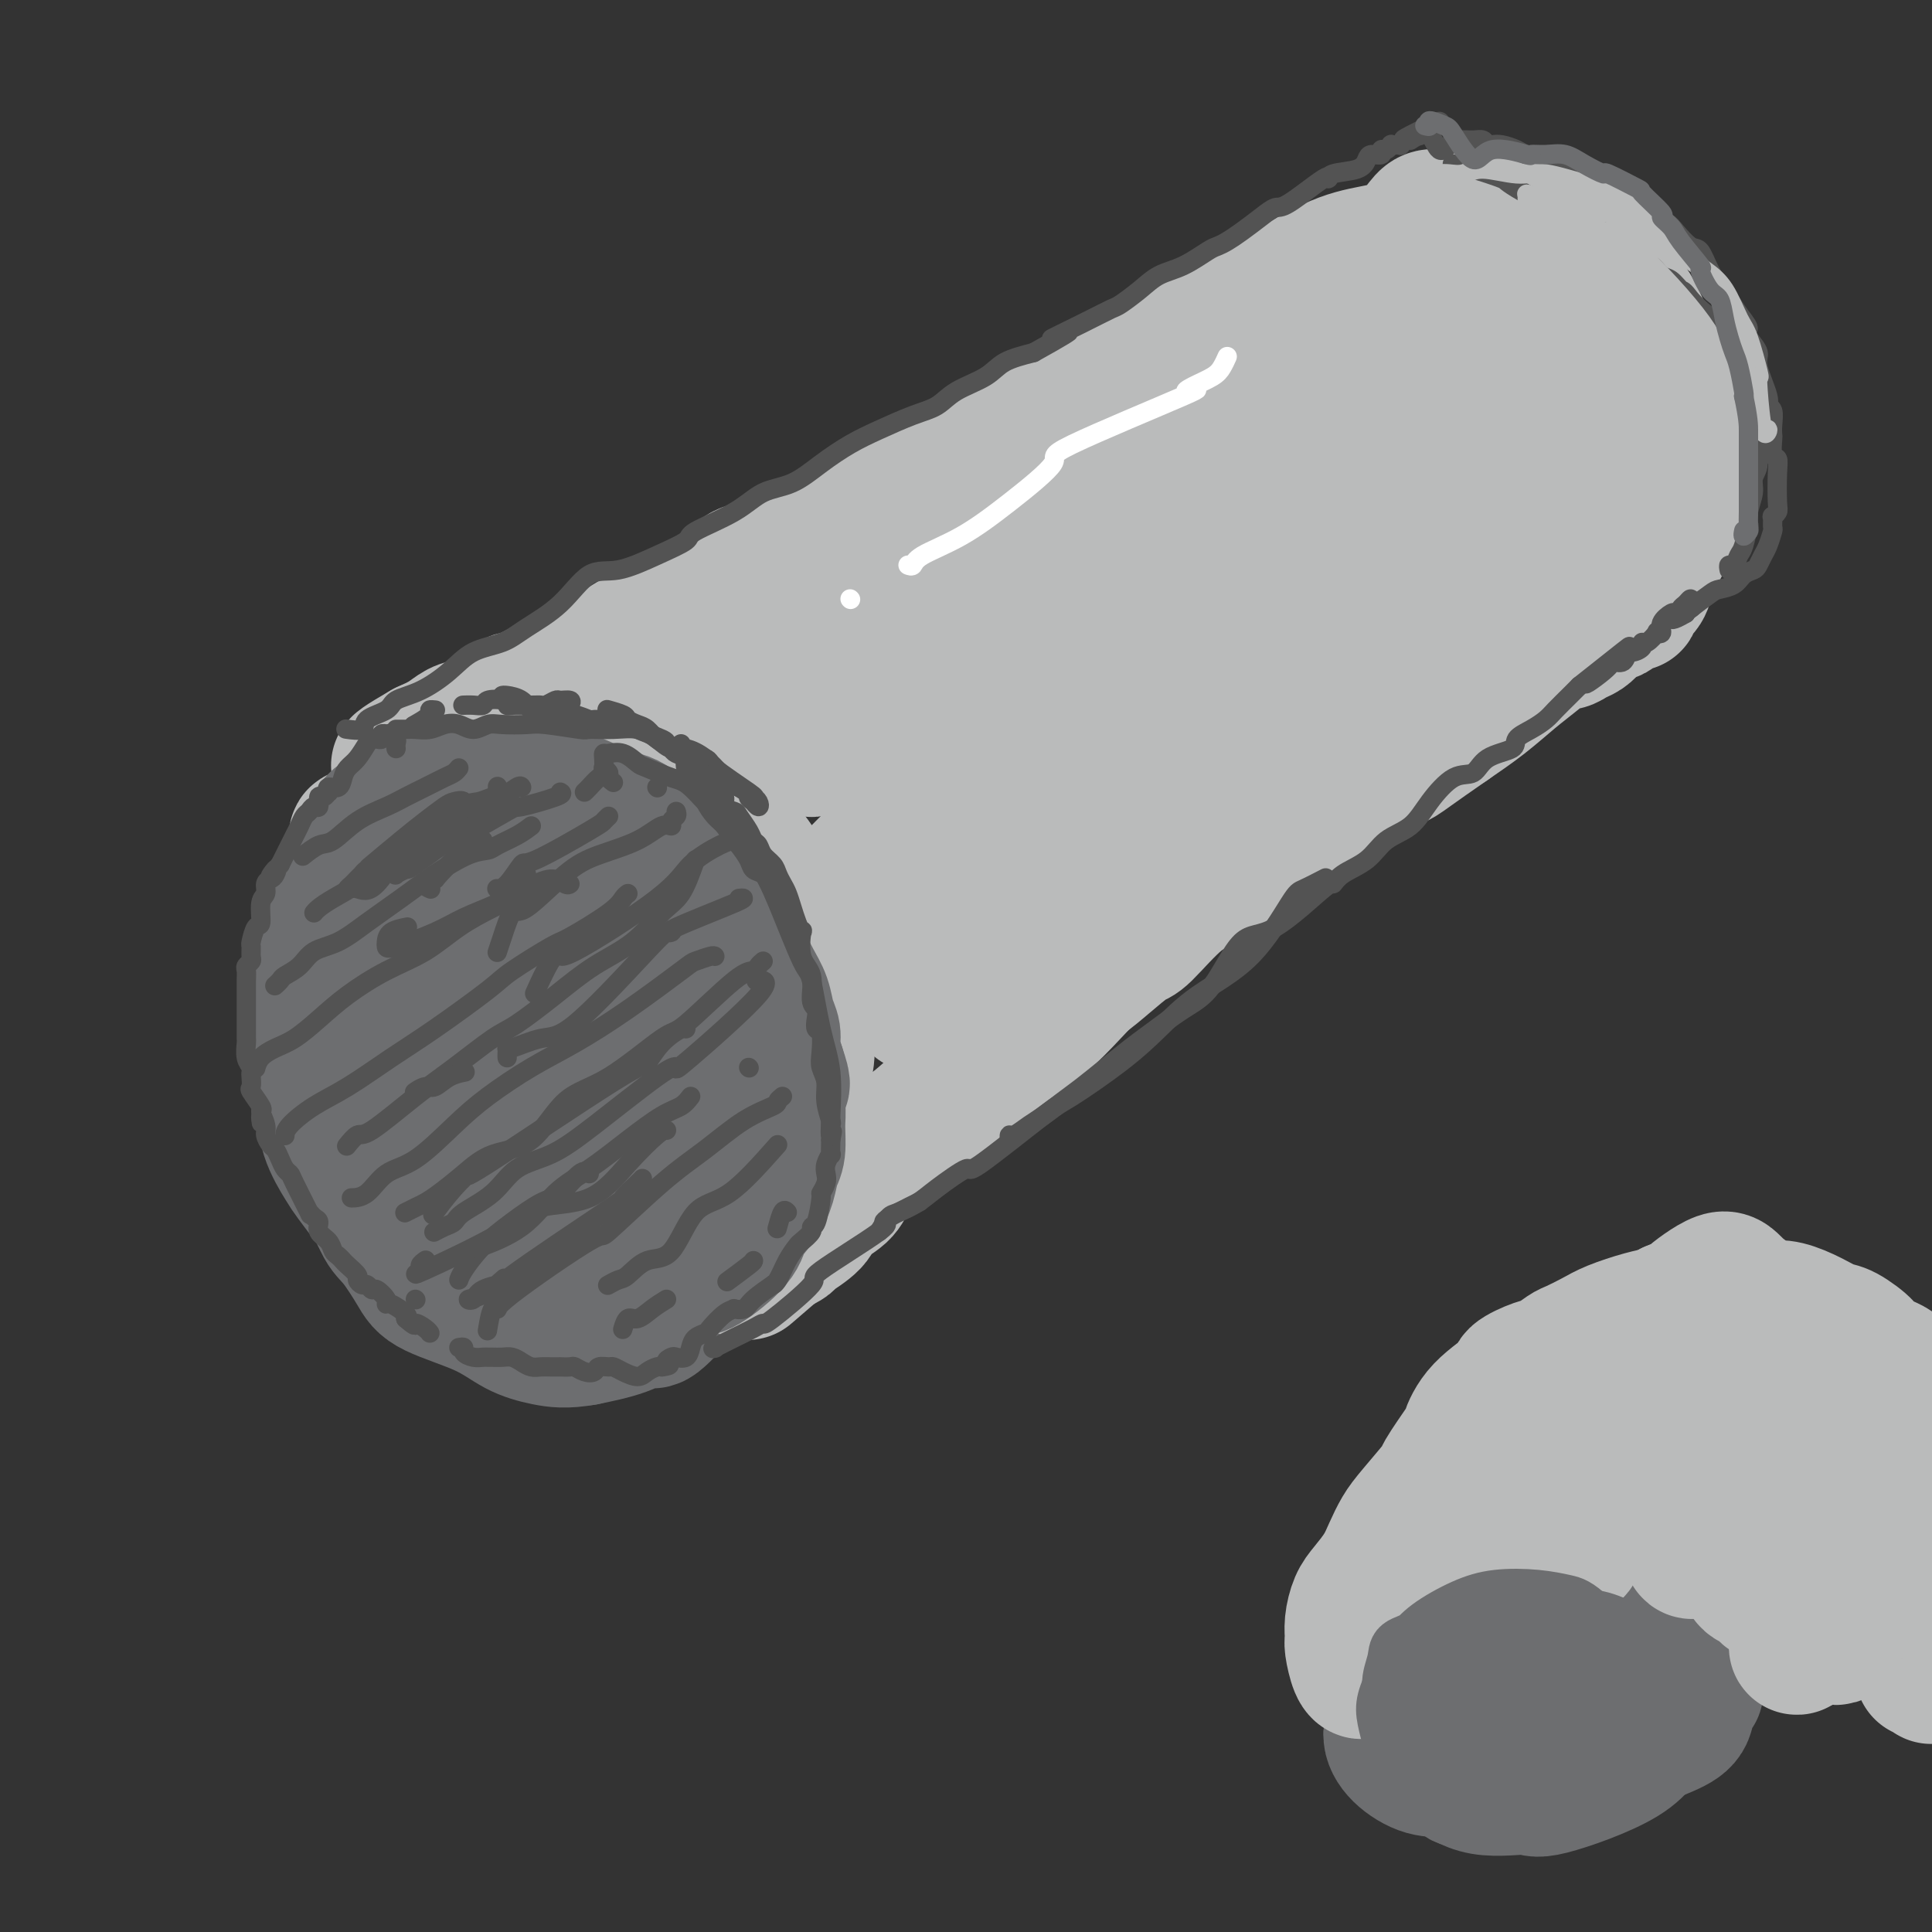 <svg viewBox='0 0 400 400' version='1.1' xmlns='http://www.w3.org/2000/svg' xmlns:xlink='http://www.w3.org/1999/xlink'><rect x="0" y="0" width="400" height="400" fill="#333333" stroke="none"/><g fill='none' stroke='rgb(109,110,112)' stroke-width='4' stroke-linecap='round' stroke-linejoin='round'><path d='M95,199c-0.414,-0.325 -0.829,-0.650 -1,-1c-0.171,-0.350 -0.099,-0.724 0,-1c0.099,-0.276 0.226,-0.452 0,-1c-0.226,-0.548 -0.806,-1.466 -1,-2c-0.194,-0.534 -0.004,-0.683 0,-1c0.004,-0.317 -0.179,-0.803 0,-2c0.179,-1.197 0.718,-3.103 1,-4c0.282,-0.897 0.307,-0.783 1,-1c0.693,-0.217 2.056,-0.766 3,0c0.944,0.766 1.470,2.847 3,2c1.530,-0.847 4.065,-4.620 5,-6c0.935,-1.380 0.269,-0.365 1,0c0.731,0.365 2.857,0.080 5,0c2.143,-0.080 4.302,0.045 6,0c1.698,-0.045 2.936,-0.259 5,1c2.064,1.259 4.953,3.991 7,6c2.047,2.009 3.252,3.294 4,4c0.748,0.706 1.041,0.834 2,2c0.959,1.166 2.586,3.370 4,6c1.414,2.630 2.617,5.686 4,8c1.383,2.314 2.946,3.886 4,6c1.054,2.114 1.600,4.769 2,7c0.400,2.231 0.654,4.037 1,6c0.346,1.963 0.783,4.083 1,6c0.217,1.917 0.212,3.632 0,6c-0.212,2.368 -0.632,5.391 -1,7c-0.368,1.609 -0.684,1.805 -1,2'/><path d='M150,249c-0.657,3.877 -1.300,6.070 -2,7c-0.700,0.930 -1.458,0.596 -2,1c-0.542,0.404 -0.869,1.544 -1,2c-0.131,0.456 -0.065,0.228 0,0'/><path d='M134,267c-0.345,-0.010 -0.689,-0.020 -1,0c-0.311,0.020 -0.588,0.070 -1,0c-0.412,-0.070 -0.959,-0.261 -2,0c-1.041,0.261 -2.577,0.973 -4,1c-1.423,0.027 -2.733,-0.629 -4,-1c-1.267,-0.371 -2.491,-0.455 -4,-1c-1.509,-0.545 -3.303,-1.551 -5,-2c-1.697,-0.449 -3.298,-0.339 -5,-1c-1.702,-0.661 -3.504,-2.091 -5,-3c-1.496,-0.909 -2.687,-1.295 -5,-3c-2.313,-1.705 -5.748,-4.728 -8,-7c-2.252,-2.272 -3.322,-3.794 -4,-5c-0.678,-1.206 -0.965,-2.097 -2,-4c-1.035,-1.903 -2.820,-4.820 -4,-8c-1.180,-3.180 -1.756,-6.624 -2,-10c-0.244,-3.376 -0.156,-6.684 0,-10c0.156,-3.316 0.382,-6.640 1,-10c0.618,-3.360 1.630,-6.756 3,-10c1.370,-3.244 3.100,-6.335 4,-8c0.900,-1.665 0.972,-1.904 1,-2c0.028,-0.096 0.014,-0.048 0,0'/></g>
<g fill='none' stroke='rgb(109,110,112)' stroke-width='28' stroke-linecap='round' stroke-linejoin='round'><path d='M73,201c0.019,-0.013 0.038,-0.025 0,-1c-0.038,-0.975 -0.134,-2.912 0,-4c0.134,-1.088 0.498,-1.326 1,-2c0.502,-0.674 1.143,-1.784 2,-3c0.857,-1.216 1.930,-2.539 3,-4c1.070,-1.461 2.136,-3.060 5,-5c2.864,-1.940 7.527,-4.221 10,-5c2.473,-0.779 2.756,-0.057 4,0c1.244,0.057 3.450,-0.552 6,-1c2.550,-0.448 5.444,-0.735 8,-1c2.556,-0.265 4.772,-0.507 7,0c2.228,0.507 4.467,1.762 7,3c2.533,1.238 5.360,2.457 9,6c3.640,3.543 8.093,9.409 10,12c1.907,2.591 1.267,1.908 2,3c0.733,1.092 2.838,3.960 4,6c1.162,2.040 1.381,3.254 2,7c0.619,3.746 1.638,10.026 2,13c0.362,2.974 0.069,2.642 0,4c-0.069,1.358 0.088,4.405 0,7c-0.088,2.595 -0.422,4.739 -1,7c-0.578,2.261 -1.402,4.639 -2,7c-0.598,2.361 -0.970,4.704 -2,7c-1.030,2.296 -2.719,4.544 -4,6c-1.281,1.456 -2.153,2.119 -4,4c-1.847,1.881 -4.670,4.978 -6,6c-1.330,1.022 -1.166,-0.033 -2,0c-0.834,0.033 -2.667,1.152 -5,2c-2.333,0.848 -5.167,1.424 -8,2'/><path d='M121,277c-3.842,0.690 -5.948,0.414 -8,0c-2.052,-0.414 -4.051,-0.965 -6,-2c-1.949,-1.035 -3.848,-2.555 -7,-4c-3.152,-1.445 -7.557,-2.815 -10,-4c-2.443,-1.185 -2.924,-2.185 -4,-4c-1.076,-1.815 -2.747,-4.445 -4,-6c-1.253,-1.555 -2.087,-2.036 -3,-4c-0.913,-1.964 -1.907,-5.412 -3,-8c-1.093,-2.588 -2.287,-4.316 -3,-7c-0.713,-2.684 -0.945,-6.322 -1,-9c-0.055,-2.678 0.066,-4.395 0,-7c-0.066,-2.605 -0.318,-6.099 0,-9c0.318,-2.901 1.207,-5.209 2,-7c0.793,-1.791 1.492,-3.065 3,-5c1.508,-1.935 3.826,-4.531 5,-6c1.174,-1.469 1.204,-1.810 2,-2c0.796,-0.190 2.360,-0.227 4,-1c1.640,-0.773 3.358,-2.282 5,-3c1.642,-0.718 3.208,-0.646 5,0c1.792,0.646 3.810,1.868 6,3c2.190,1.132 4.552,2.176 7,4c2.448,1.824 4.982,4.427 7,7c2.018,2.573 3.518,5.116 5,8c1.482,2.884 2.945,6.110 4,9c1.055,2.890 1.704,5.445 2,8c0.296,2.555 0.241,5.109 0,7c-0.241,1.891 -0.667,3.120 -1,4c-0.333,0.880 -0.574,1.411 -2,2c-1.426,0.589 -4.038,1.235 -6,2c-1.962,0.765 -3.275,1.647 -5,2c-1.725,0.353 -3.863,0.176 -6,0'/><path d='M109,245c-5.129,-0.047 -8.451,-3.164 -11,-6c-2.549,-2.836 -4.325,-5.390 -6,-8c-1.675,-2.610 -3.247,-5.275 -4,-8c-0.753,-2.725 -0.686,-5.511 0,-8c0.686,-2.489 1.989,-4.681 3,-6c1.011,-1.319 1.728,-1.764 3,-2c1.272,-0.236 3.098,-0.262 5,0c1.902,0.262 3.881,0.812 6,2c2.119,1.188 4.377,3.015 6,6c1.623,2.985 2.612,7.127 3,10c0.388,2.873 0.175,4.477 0,6c-0.175,1.523 -0.313,2.964 -1,4c-0.687,1.036 -1.923,1.667 -3,2c-1.077,0.333 -1.996,0.366 -3,0c-1.004,-0.366 -2.095,-1.133 -3,-2c-0.905,-0.867 -1.624,-1.836 -2,-3c-0.376,-1.164 -0.409,-2.525 0,-3c0.409,-0.475 1.261,-0.065 2,0c0.739,0.065 1.366,-0.214 2,0c0.634,0.214 1.276,0.920 2,2c0.724,1.080 1.529,2.535 2,4c0.471,1.465 0.609,2.941 1,4c0.391,1.059 1.037,1.701 1,2c-0.037,0.299 -0.757,0.255 -1,0c-0.243,-0.255 -0.010,-0.721 0,-1c0.010,-0.279 -0.204,-0.370 0,-1c0.204,-0.630 0.825,-1.799 1,-2c0.175,-0.201 -0.098,0.565 0,1c0.098,0.435 0.565,0.540 1,1c0.435,0.460 0.839,1.274 1,2c0.161,0.726 0.081,1.363 0,2'/><path d='M114,243c1.234,2.378 0.320,1.322 0,1c-0.320,-0.322 -0.047,0.089 0,0c0.047,-0.089 -0.131,-0.679 0,-1c0.131,-0.321 0.571,-0.373 1,0c0.429,0.373 0.847,1.172 1,2c0.153,0.828 0.041,1.684 0,2c-0.041,0.316 -0.012,0.090 0,0c0.012,-0.090 0.006,-0.045 0,0'/></g>
<g fill='none' stroke='rgb(186,187,187)' stroke-width='28' stroke-linecap='round' stroke-linejoin='round'><path d='M74,174c-0.195,-0.466 -0.390,-0.932 0,-1c0.390,-0.068 1.366,0.261 2,0c0.634,-0.261 0.927,-1.110 2,-2c1.073,-0.890 2.927,-1.819 4,-2c1.073,-0.181 1.364,0.385 2,0c0.636,-0.385 1.618,-1.722 3,-3c1.382,-1.278 3.164,-2.497 6,-4c2.836,-1.503 6.725,-3.289 10,-5c3.275,-1.711 5.936,-3.346 7,-4c1.064,-0.654 0.532,-0.327 0,0'/><path d='M133,141c0.295,0.059 0.590,0.117 1,0c0.410,-0.117 0.934,-0.410 2,-1c1.066,-0.590 2.672,-1.478 5,-3c2.328,-1.522 5.377,-3.680 8,-5c2.623,-1.320 4.819,-1.804 7,-3c2.181,-1.196 4.348,-3.104 7,-5c2.652,-1.896 5.791,-3.780 8,-5c2.209,-1.220 3.488,-1.777 4,-2c0.512,-0.223 0.256,-0.111 0,0'/><path d='M200,104c0.308,-0.423 0.617,-0.845 1,-1c0.383,-0.155 0.842,-0.041 1,0c0.158,0.041 0.017,0.010 2,-1c1.983,-1.010 6.090,-3.000 8,-4c1.910,-1.000 1.622,-1.009 3,-2c1.378,-0.991 4.422,-2.965 7,-4c2.578,-1.035 4.692,-1.133 7,-2c2.308,-0.867 4.811,-2.505 7,-4c2.189,-1.495 4.063,-2.847 6,-4c1.937,-1.153 3.936,-2.106 6,-3c2.064,-0.894 4.193,-1.730 6,-3c1.807,-1.270 3.293,-2.973 5,-4c1.707,-1.027 3.636,-1.377 5,-2c1.364,-0.623 2.165,-1.519 3,-2c0.835,-0.481 1.706,-0.548 3,-1c1.294,-0.452 3.012,-1.291 4,-2c0.988,-0.709 1.248,-1.290 2,-2c0.752,-0.710 1.997,-1.551 3,-2c1.003,-0.449 1.763,-0.507 3,-1c1.237,-0.493 2.952,-1.423 4,-2c1.048,-0.577 1.429,-0.803 2,-1c0.571,-0.197 1.333,-0.364 2,-1c0.667,-0.636 1.240,-1.739 2,-2c0.760,-0.261 1.707,0.321 2,0c0.293,-0.321 -0.068,-1.543 0,-2c0.068,-0.457 0.565,-0.147 1,0c0.435,0.147 0.807,0.132 1,0c0.193,-0.132 0.206,-0.382 0,0c-0.206,0.382 -0.630,1.395 -1,2c-0.370,0.605 -0.685,0.803 -1,1'/><path d='M294,55c-0.308,0.645 -1.077,0.756 -2,1c-0.923,0.244 -1.998,0.621 -3,1c-1.002,0.379 -1.931,0.759 -3,1c-1.069,0.241 -2.278,0.342 -4,1c-1.722,0.658 -3.957,1.873 -6,3c-2.043,1.127 -3.893,2.167 -6,3c-2.107,0.833 -4.471,1.458 -8,3c-3.529,1.542 -8.224,3.999 -12,6c-3.776,2.001 -6.632,3.544 -10,5c-3.368,1.456 -7.246,2.824 -10,4c-2.754,1.176 -4.384,2.159 -6,3c-1.616,0.841 -3.219,1.540 -6,3c-2.781,1.460 -6.739,3.683 -10,5c-3.261,1.317 -5.826,1.730 -10,4c-4.174,2.270 -9.958,6.397 -13,8c-3.042,1.603 -3.343,0.684 -5,1c-1.657,0.316 -4.670,1.869 -9,4c-4.330,2.131 -9.977,4.842 -13,6c-3.023,1.158 -3.423,0.765 -5,2c-1.577,1.235 -4.333,4.100 -7,6c-2.667,1.900 -5.247,2.835 -8,4c-2.753,1.165 -5.681,2.558 -8,4c-2.319,1.442 -4.031,2.932 -6,4c-1.969,1.068 -4.197,1.715 -7,3c-2.803,1.285 -6.182,3.208 -8,4c-1.818,0.792 -2.075,0.453 -3,1c-0.925,0.547 -2.519,1.981 -4,3c-1.481,1.019 -2.851,1.624 -4,2c-1.149,0.376 -2.079,0.524 -3,1c-0.921,0.476 -1.835,1.279 -3,2c-1.165,0.721 -2.583,1.361 -4,2'/><path d='M88,155c-10.258,5.953 -3.402,2.837 -1,2c2.402,-0.837 0.349,0.605 0,1c-0.349,0.395 1.004,-0.259 2,0c0.996,0.259 1.634,1.429 3,1c1.366,-0.429 3.461,-2.456 5,-4c1.539,-1.544 2.524,-2.603 7,-5c4.476,-2.397 12.444,-6.132 15,-7c2.556,-0.868 -0.301,1.129 5,-2c5.301,-3.129 18.760,-11.386 25,-15c6.240,-3.614 5.261,-2.585 6,-3c0.739,-0.415 3.194,-2.275 7,-5c3.806,-2.725 8.961,-6.316 14,-9c5.039,-2.684 9.963,-4.461 15,-7c5.037,-2.539 10.189,-5.840 15,-9c4.811,-3.160 9.283,-6.178 14,-9c4.717,-2.822 9.679,-5.449 14,-8c4.321,-2.551 7.999,-5.026 14,-8c6.001,-2.974 14.324,-6.448 18,-8c3.676,-1.552 2.704,-1.182 4,-2c1.296,-0.818 4.861,-2.826 8,-4c3.139,-1.174 5.854,-1.516 8,-2c2.146,-0.484 3.724,-1.110 5,-2c1.276,-0.890 2.251,-2.042 3,-3c0.749,-0.958 1.273,-1.721 2,-2c0.727,-0.279 1.657,-0.075 2,0c0.343,0.075 0.098,0.021 0,0c-0.098,-0.021 -0.049,-0.011 0,0'/><path d='M300,46c-0.006,-0.136 -0.012,-0.271 0,0c0.012,0.271 0.042,0.949 0,1c-0.042,0.051 -0.156,-0.526 0,-1c0.156,-0.474 0.580,-0.845 1,-1c0.420,-0.155 0.834,-0.095 1,0c0.166,0.095 0.082,0.226 0,0c-0.082,-0.226 -0.162,-0.807 0,-1c0.162,-0.193 0.567,0.004 1,0c0.433,-0.004 0.892,-0.207 1,0c0.108,0.207 -0.137,0.826 0,1c0.137,0.174 0.656,-0.097 1,0c0.344,0.097 0.512,0.561 1,1c0.488,0.439 1.295,0.854 2,1c0.705,0.146 1.308,0.023 2,0c0.692,-0.023 1.474,0.053 2,0c0.526,-0.053 0.798,-0.235 1,0c0.202,0.235 0.336,0.888 1,1c0.664,0.112 1.858,-0.318 3,0c1.142,0.318 2.231,1.385 3,2c0.769,0.615 1.217,0.780 2,1c0.783,0.220 1.900,0.495 3,1c1.100,0.505 2.181,1.238 3,2c0.819,0.762 1.374,1.551 2,2c0.626,0.449 1.322,0.557 2,1c0.678,0.443 1.339,1.222 2,2'/><path d='M334,59c2.982,2.015 1.935,1.551 2,2c0.065,0.449 1.240,1.809 2,3c0.760,1.191 1.104,2.212 2,4c0.896,1.788 2.345,4.342 3,6c0.655,1.658 0.515,2.418 1,4c0.485,1.582 1.594,3.984 2,5c0.406,1.016 0.110,0.645 0,2c-0.110,1.355 -0.033,4.436 0,7c0.033,2.564 0.021,4.610 0,6c-0.021,1.390 -0.051,2.124 0,4c0.051,1.876 0.182,4.893 0,6c-0.182,1.107 -0.677,0.302 -1,1c-0.323,0.698 -0.473,2.897 -1,4c-0.527,1.103 -1.432,1.109 -2,2c-0.568,0.891 -0.799,2.667 -1,4c-0.201,1.333 -0.371,2.221 -1,3c-0.629,0.779 -1.715,1.447 -2,2c-0.285,0.553 0.233,0.991 0,1c-0.233,0.009 -1.217,-0.411 -2,0c-0.783,0.411 -1.364,1.654 -2,2c-0.636,0.346 -1.325,-0.204 -2,0c-0.675,0.204 -1.334,1.163 -2,2c-0.666,0.837 -1.338,1.553 -2,2c-0.662,0.447 -1.312,0.624 -2,1c-0.688,0.376 -1.413,0.949 -2,1c-0.587,0.051 -1.036,-0.420 -2,0c-0.964,0.420 -2.444,1.731 -4,3c-1.556,1.269 -3.188,2.495 -5,4c-1.812,1.505 -3.803,3.287 -6,5c-2.197,1.713 -4.598,3.356 -7,5'/><path d='M300,150c-7.990,5.533 -8.965,6.367 -10,7c-1.035,0.633 -2.131,1.065 -4,2c-1.869,0.935 -4.512,2.372 -7,4c-2.488,1.628 -4.823,3.446 -7,5c-2.177,1.554 -4.198,2.844 -6,4c-1.802,1.156 -3.386,2.177 -6,4c-2.614,1.823 -6.257,4.448 -9,6c-2.743,1.552 -4.587,2.031 -7,4c-2.413,1.969 -5.394,5.427 -7,7c-1.606,1.573 -1.835,1.262 -3,2c-1.165,0.738 -3.265,2.525 -5,4c-1.735,1.475 -3.104,2.638 -5,4c-1.896,1.362 -4.320,2.923 -6,4c-1.680,1.077 -2.616,1.671 -4,3c-1.384,1.329 -3.215,3.394 -5,5c-1.785,1.606 -3.522,2.752 -5,4c-1.478,1.248 -2.696,2.597 -4,4c-1.304,1.403 -2.694,2.861 -5,5c-2.306,2.139 -5.528,4.960 -7,6c-1.472,1.040 -1.193,0.298 -2,1c-0.807,0.702 -2.700,2.849 -4,4c-1.300,1.151 -2.009,1.308 -3,2c-0.991,0.692 -2.266,1.919 -3,3c-0.734,1.081 -0.927,2.016 -2,3c-1.073,0.984 -3.026,2.019 -4,3c-0.974,0.981 -0.969,1.909 -2,3c-1.031,1.091 -3.097,2.345 -4,3c-0.903,0.655 -0.644,0.712 -1,1c-0.356,0.288 -1.327,0.808 -2,1c-0.673,0.192 -1.050,0.055 -1,0c0.050,-0.055 0.525,-0.027 1,0'/><path d='M161,258c-12.789,11.066 -3.262,2.732 1,-1c4.262,-3.732 3.260,-2.863 3,-3c-0.260,-0.137 0.222,-1.281 2,-3c1.778,-1.719 4.852,-4.012 7,-6c2.148,-1.988 3.371,-3.672 8,-7c4.629,-3.328 12.663,-8.299 16,-11c3.337,-2.701 1.978,-3.133 4,-5c2.022,-1.867 7.426,-5.169 12,-9c4.574,-3.831 8.320,-8.192 12,-12c3.680,-3.808 7.295,-7.063 12,-11c4.705,-3.937 10.500,-8.556 14,-11c3.500,-2.444 4.706,-2.711 14,-10c9.294,-7.289 26.677,-21.599 34,-28c7.323,-6.401 4.586,-4.893 6,-6c1.414,-1.107 6.981,-4.828 11,-8c4.019,-3.172 6.491,-5.797 9,-8c2.509,-2.203 5.053,-3.986 7,-5c1.947,-1.014 3.295,-1.258 4,-2c0.705,-0.742 0.767,-1.982 1,-3c0.233,-1.018 0.639,-1.816 -1,-1c-1.639,0.816 -5.322,3.245 -7,4c-1.678,0.755 -1.350,-0.163 -6,3c-4.650,3.163 -14.278,10.406 -19,14c-4.722,3.594 -4.537,3.538 -8,6c-3.463,2.462 -10.575,7.441 -17,12c-6.425,4.559 -12.164,8.697 -18,13c-5.836,4.303 -11.771,8.772 -18,13c-6.229,4.228 -12.754,8.215 -17,11c-4.246,2.785 -6.213,4.367 -7,5c-0.787,0.633 -0.393,0.316 0,0'/><path d='M190,208c1.144,-0.340 2.289,-0.680 3,-1c0.711,-0.320 0.990,-0.620 3,-3c2.010,-2.380 5.753,-6.842 10,-11c4.247,-4.158 8.997,-8.014 14,-12c5.003,-3.986 10.257,-8.104 16,-12c5.743,-3.896 11.975,-7.572 18,-12c6.025,-4.428 11.841,-9.610 18,-14c6.159,-4.390 12.659,-7.990 18,-12c5.341,-4.010 9.522,-8.431 14,-12c4.478,-3.569 9.254,-6.285 12,-8c2.746,-1.715 3.463,-2.428 4,-3c0.537,-0.572 0.893,-1.005 0,-1c-0.893,0.005 -3.035,0.446 -6,2c-2.965,1.554 -6.753,4.222 -12,8c-5.247,3.778 -11.954,8.666 -17,13c-5.046,4.334 -8.431,8.115 -20,16c-11.569,7.885 -31.321,19.875 -41,26c-9.679,6.125 -9.286,6.385 -10,7c-0.714,0.615 -2.537,1.586 -8,5c-5.463,3.414 -14.566,9.270 -20,13c-5.434,3.730 -7.199,5.334 -8,6c-0.801,0.666 -0.638,0.394 -1,0c-0.362,-0.394 -1.249,-0.909 -1,-2c0.249,-1.091 1.633,-2.759 3,-6c1.367,-3.241 2.717,-8.054 9,-13c6.283,-4.946 17.499,-10.024 23,-13c5.501,-2.976 5.286,-3.850 9,-7c3.714,-3.150 11.357,-8.575 19,-14'/><path d='M239,148c11.376,-7.629 14.315,-9.702 19,-13c4.685,-3.298 11.117,-7.823 17,-11c5.883,-3.177 11.217,-5.007 15,-7c3.783,-1.993 6.014,-4.151 8,-6c1.986,-1.849 3.728,-3.391 4,-5c0.272,-1.609 -0.926,-3.285 -2,-3c-1.074,0.285 -2.022,2.531 -6,6c-3.978,3.469 -10.984,8.161 -14,10c-3.016,1.839 -2.041,0.827 -8,5c-5.959,4.173 -18.851,13.532 -28,19c-9.149,5.468 -14.556,7.043 -20,10c-5.444,2.957 -10.927,7.294 -18,12c-7.073,4.706 -15.736,9.782 -22,14c-6.264,4.218 -10.130,7.578 -12,9c-1.870,1.422 -1.746,0.904 -2,1c-0.254,0.096 -0.887,0.805 -1,1c-0.113,0.195 0.293,-0.124 3,-3c2.707,-2.876 7.716,-8.308 13,-13c5.284,-4.692 10.845,-8.643 17,-13c6.155,-4.357 12.905,-9.119 20,-14c7.095,-4.881 14.535,-9.882 22,-15c7.465,-5.118 14.953,-10.354 22,-15c7.047,-4.646 13.651,-8.702 20,-12c6.349,-3.298 12.442,-5.837 17,-9c4.558,-3.163 7.582,-6.949 10,-9c2.418,-2.051 4.231,-2.365 5,-3c0.769,-0.635 0.493,-1.590 0,-2c-0.493,-0.410 -1.204,-0.275 -7,2c-5.796,2.275 -16.676,6.689 -22,9c-5.324,2.311 -5.093,2.517 -9,5c-3.907,2.483 -11.954,7.241 -20,12'/><path d='M260,110c-6.733,4.200 -9.067,6.200 -10,7c-0.933,0.800 -0.467,0.400 0,0'/><path d='M207,146c0.474,-0.538 0.947,-1.075 2,-2c1.053,-0.925 2.684,-2.237 8,-6c5.316,-3.763 14.317,-9.978 21,-15c6.683,-5.022 11.048,-8.852 16,-12c4.952,-3.148 10.490,-5.614 16,-9c5.510,-3.386 10.992,-7.690 14,-10c3.008,-2.310 3.542,-2.624 6,-4c2.458,-1.376 6.841,-3.814 10,-6c3.159,-2.186 5.095,-4.119 7,-6c1.905,-1.881 3.778,-3.709 5,-5c1.222,-1.291 1.794,-2.047 2,-3c0.206,-0.953 0.048,-2.105 0,-3c-0.048,-0.895 0.014,-1.532 0,-2c-0.014,-0.468 -0.104,-0.767 0,-1c0.104,-0.233 0.401,-0.402 1,0c0.599,0.402 1.501,1.374 2,2c0.499,0.626 0.597,0.907 2,3c1.403,2.093 4.113,5.999 5,8c0.887,2.001 -0.049,2.097 0,3c0.049,0.903 1.085,2.613 2,5c0.915,2.387 1.711,5.450 2,7c0.289,1.550 0.072,1.587 0,2c-0.072,0.413 0.001,1.204 0,2c-0.001,0.796 -0.077,1.599 0,2c0.077,0.401 0.308,0.400 0,0c-0.308,-0.400 -1.154,-1.200 -2,-2'/><path d='M326,94c-0.060,2.447 -1.209,-0.935 -2,-3c-0.791,-2.065 -1.223,-2.814 -2,-4c-0.777,-1.186 -1.900,-2.808 -3,-4c-1.100,-1.192 -2.178,-1.953 -3,-3c-0.822,-1.047 -1.387,-2.381 -2,-3c-0.613,-0.619 -1.275,-0.522 -2,-1c-0.725,-0.478 -1.514,-1.532 -2,-2c-0.486,-0.468 -0.669,-0.351 -4,0c-3.331,0.351 -9.811,0.937 -13,1c-3.189,0.063 -3.089,-0.395 -5,0c-1.911,0.395 -5.833,1.643 -10,3c-4.167,1.357 -8.578,2.822 -14,5c-5.422,2.178 -11.856,5.067 -14,6c-2.144,0.933 0.003,-0.092 -2,1c-2.003,1.092 -8.156,4.302 -13,7c-4.844,2.698 -8.381,4.885 -12,7c-3.619,2.115 -7.321,4.158 -12,7c-4.679,2.842 -10.336,6.482 -13,8c-2.664,1.518 -2.335,0.913 -6,4c-3.665,3.087 -11.323,9.866 -16,14c-4.677,4.134 -6.374,5.623 -8,7c-1.626,1.377 -3.182,2.643 -4,4c-0.818,1.357 -0.897,2.807 -1,3c-0.103,0.193 -0.231,-0.870 1,-2c1.231,-1.130 3.819,-2.328 7,-4c3.181,-1.672 6.954,-3.816 11,-7c4.046,-3.184 8.366,-7.406 13,-11c4.634,-3.594 9.582,-6.561 14,-10c4.418,-3.439 8.305,-7.349 12,-10c3.695,-2.651 7.199,-4.043 9,-5c1.801,-0.957 1.901,-1.478 2,-2'/><path d='M232,100c11.340,-8.098 5.190,-2.842 2,0c-3.190,2.842 -3.422,3.269 -4,3c-0.578,-0.269 -1.504,-1.234 -6,3c-4.496,4.234 -12.564,13.666 -19,20c-6.436,6.334 -11.241,9.570 -14,11c-2.759,1.430 -3.473,1.055 -7,4c-3.527,2.945 -9.868,9.210 -13,12c-3.132,2.790 -3.055,2.106 -3,2c0.055,-0.106 0.088,0.367 0,0c-0.088,-0.367 -0.298,-1.576 0,-2c0.298,-0.424 1.105,-0.065 3,-2c1.895,-1.935 4.879,-6.164 7,-8c2.121,-1.836 3.379,-1.279 4,-2c0.621,-0.721 0.606,-2.720 1,-4c0.394,-1.280 1.198,-1.841 1,-2c-0.198,-0.159 -1.396,0.083 -2,0c-0.604,-0.083 -0.614,-0.492 -2,0c-1.386,0.492 -4.150,1.887 -6,3c-1.850,1.113 -2.787,1.946 -4,3c-1.213,1.054 -2.701,2.328 -4,3c-1.299,0.672 -2.407,0.742 -3,1c-0.593,0.258 -0.670,0.703 -1,1c-0.330,0.297 -0.913,0.445 -1,0c-0.087,-0.445 0.323,-1.482 1,-2c0.677,-0.518 1.621,-0.517 2,-1c0.379,-0.483 0.193,-1.450 0,-2c-0.193,-0.550 -0.394,-0.683 -1,0c-0.606,0.683 -1.616,2.183 -3,3c-1.384,0.817 -3.142,0.951 -4,1c-0.858,0.049 -0.817,0.014 -2,1c-1.183,0.986 -3.592,2.993 -6,5'/><path d='M148,151c-2.619,1.539 -1.167,0.387 -2,0c-0.833,-0.387 -3.951,-0.010 -5,0c-1.049,0.010 -0.030,-0.348 -1,0c-0.970,0.348 -3.930,1.403 -6,2c-2.070,0.597 -3.248,0.737 -4,1c-0.752,0.263 -1.076,0.649 -2,1c-0.924,0.351 -2.448,0.667 -3,1c-0.552,0.333 -0.133,0.681 -1,1c-0.867,0.319 -3.021,0.608 -4,1c-0.979,0.392 -0.785,0.888 -1,1c-0.215,0.112 -0.841,-0.161 -2,0c-1.159,0.161 -2.852,0.754 -5,2c-2.148,1.246 -4.750,3.145 -6,4c-1.250,0.855 -1.147,0.668 -2,1c-0.853,0.332 -2.662,1.185 -4,2c-1.338,0.815 -2.204,1.591 -3,2c-0.796,0.409 -1.522,0.449 -2,1c-0.478,0.551 -0.707,1.612 -1,2c-0.293,0.388 -0.650,0.105 -1,0c-0.350,-0.105 -0.695,-0.030 -1,0c-0.305,0.030 -0.571,0.015 -1,0c-0.429,-0.015 -1.020,-0.032 -1,0c0.020,0.032 0.653,0.111 1,0c0.347,-0.111 0.409,-0.412 1,-1c0.591,-0.588 1.711,-1.462 2,-2c0.289,-0.538 -0.254,-0.740 0,-1c0.254,-0.260 1.306,-0.578 3,-1c1.694,-0.422 4.031,-0.948 5,-1c0.969,-0.052 0.568,0.371 1,0c0.432,-0.371 1.695,-1.534 3,-2c1.305,-0.466 2.653,-0.233 4,0'/><path d='M110,165c3.565,-1.478 2.978,-1.173 4,-1c1.022,0.173 3.652,0.215 6,0c2.348,-0.215 4.414,-0.685 6,-1c1.586,-0.315 2.693,-0.474 4,0c1.307,0.474 2.816,1.579 4,2c1.184,0.421 2.045,0.156 3,0c0.955,-0.156 2.004,-0.202 3,0c0.996,0.202 1.937,0.652 3,1c1.063,0.348 2.246,0.593 3,1c0.754,0.407 1.080,0.977 2,2c0.920,1.023 2.435,2.501 3,3c0.565,0.499 0.181,0.020 1,1c0.819,0.980 2.840,3.420 4,5c1.160,1.580 1.457,2.299 2,3c0.543,0.701 1.330,1.382 2,2c0.670,0.618 1.222,1.171 2,2c0.778,0.829 1.781,1.934 2,3c0.219,1.066 -0.348,2.093 0,3c0.348,0.907 1.610,1.693 2,2c0.390,0.307 -0.092,0.135 0,1c0.092,0.865 0.757,2.768 1,4c0.243,1.232 0.065,1.793 0,3c-0.065,1.207 -0.016,3.060 0,4c0.016,0.940 0.000,0.967 0,2c-0.000,1.033 0.016,3.070 0,4c-0.016,0.930 -0.064,0.751 0,2c0.064,1.249 0.241,3.926 0,6c-0.241,2.074 -0.900,3.546 -1,5c-0.100,1.454 0.358,2.892 0,4c-0.358,1.108 -1.531,1.888 -2,3c-0.469,1.112 -0.235,2.556 0,4'/><path d='M164,235c-0.644,6.144 -0.755,3.005 -1,2c-0.245,-1.005 -0.625,0.126 -1,1c-0.375,0.874 -0.747,1.493 -1,3c-0.253,1.507 -0.387,3.904 -1,5c-0.613,1.096 -1.704,0.891 -2,1c-0.296,0.109 0.202,0.532 0,1c-0.202,0.468 -1.103,0.981 -2,2c-0.897,1.019 -1.791,2.546 -2,3c-0.209,0.454 0.268,-0.163 0,0c-0.268,0.163 -1.280,1.108 -2,2c-0.720,0.892 -1.149,1.731 -2,2c-0.851,0.269 -2.123,-0.033 -3,0c-0.877,0.033 -1.359,0.401 -2,0c-0.641,-0.401 -1.442,-1.569 -2,-2c-0.558,-0.431 -0.874,-0.123 -1,0c-0.126,0.123 -0.063,0.062 0,0'/></g>
<g fill='none' stroke='rgb(109,110,112)' stroke-width='28' stroke-linecap='round' stroke-linejoin='round'><path d='M68,201c-0.006,1.523 -0.011,3.046 0,2c0.011,-1.046 0.040,-4.661 0,-6c-0.040,-1.339 -0.149,-0.403 0,0c0.149,0.403 0.556,0.273 1,0c0.444,-0.273 0.925,-0.689 1,-1c0.075,-0.311 -0.254,-0.516 0,-1c0.254,-0.484 1.092,-1.248 2,-2c0.908,-0.752 1.886,-1.492 3,-2c1.114,-0.508 2.366,-0.784 3,-1c0.634,-0.216 0.652,-0.372 1,-1c0.348,-0.628 1.027,-1.726 2,-2c0.973,-0.274 2.242,0.278 3,0c0.758,-0.278 1.007,-1.385 2,-2c0.993,-0.615 2.730,-0.739 4,-1c1.270,-0.261 2.073,-0.658 3,-1c0.927,-0.342 1.977,-0.627 3,-1c1.023,-0.373 2.020,-0.833 3,-1c0.980,-0.167 1.943,-0.041 3,0c1.057,0.041 2.207,-0.002 4,0c1.793,0.002 4.230,0.049 6,0c1.770,-0.049 2.873,-0.193 4,0c1.127,0.193 2.277,0.721 4,2c1.723,1.279 4.020,3.307 5,4c0.980,0.693 0.644,0.052 1,0c0.356,-0.052 1.403,0.486 3,2c1.597,1.514 3.742,4.004 5,5c1.258,0.996 1.629,0.498 2,0'/><path d='M136,194c3.769,2.539 3.191,2.386 3,3c-0.191,0.614 0.004,1.996 1,4c0.996,2.004 2.793,4.629 4,6c1.207,1.371 1.826,1.489 2,2c0.174,0.511 -0.096,1.414 0,2c0.096,0.586 0.559,0.854 1,2c0.441,1.146 0.862,3.169 1,5c0.138,1.831 -0.005,3.469 0,5c0.005,1.531 0.158,2.954 0,4c-0.158,1.046 -0.627,1.714 -1,4c-0.373,2.286 -0.651,6.188 -1,8c-0.349,1.812 -0.767,1.533 -1,1c-0.233,-0.533 -0.279,-1.320 -1,1c-0.721,2.320 -2.118,7.746 -3,10c-0.882,2.254 -1.249,1.337 -2,2c-0.751,0.663 -1.886,2.904 -3,4c-1.114,1.096 -2.208,1.045 -3,1c-0.792,-0.045 -1.284,-0.083 -2,1c-0.716,1.083 -1.656,3.286 -3,4c-1.344,0.714 -3.091,-0.060 -4,0c-0.909,0.060 -0.981,0.955 -2,2c-1.019,1.045 -2.985,2.242 -4,2c-1.015,-0.242 -1.078,-1.921 -2,-2c-0.922,-0.079 -2.701,1.444 -4,2c-1.299,0.556 -2.116,0.146 -3,0c-0.884,-0.146 -1.836,-0.027 -3,0c-1.164,0.027 -2.541,-0.037 -4,0c-1.459,0.037 -2.999,0.175 -4,0c-1.001,-0.175 -1.462,-0.662 -2,-1c-0.538,-0.338 -1.154,-0.525 -2,-1c-0.846,-0.475 -1.923,-1.237 -3,-2'/><path d='M91,263c-1.865,-0.867 -3.026,-1.035 -4,-2c-0.974,-0.965 -1.759,-2.727 -3,-4c-1.241,-1.273 -2.936,-2.057 -4,-3c-1.064,-0.943 -1.497,-2.046 -2,-3c-0.503,-0.954 -1.076,-1.760 -2,-3c-0.924,-1.240 -2.199,-2.914 -3,-4c-0.801,-1.086 -1.129,-1.584 -2,-3c-0.871,-1.416 -2.286,-3.749 -3,-6c-0.714,-2.251 -0.727,-4.418 -1,-6c-0.273,-1.582 -0.805,-2.579 -1,-4c-0.195,-1.421 -0.054,-3.268 0,-5c0.054,-1.732 0.020,-3.351 0,-5c-0.020,-1.649 -0.028,-3.329 0,-5c0.028,-1.671 0.092,-3.335 0,-5c-0.092,-1.665 -0.338,-3.332 0,-4c0.338,-0.668 1.262,-0.338 2,-2c0.738,-1.662 1.292,-5.315 2,-8c0.708,-2.685 1.571,-4.403 3,-6c1.429,-1.597 3.423,-3.075 4,-4c0.577,-0.925 -0.264,-1.299 1,-2c1.264,-0.701 4.633,-1.729 6,-2c1.367,-0.271 0.730,0.214 1,0c0.270,-0.214 1.445,-1.128 3,-2c1.555,-0.872 3.490,-1.701 6,-3c2.510,-1.299 5.596,-3.066 8,-3c2.404,0.066 4.125,1.965 6,3c1.875,1.035 3.905,1.205 6,2c2.095,0.795 4.256,2.214 6,3c1.744,0.786 3.070,0.939 4,1c0.930,0.061 1.465,0.031 2,0'/><path d='M126,178c4.265,1.808 2.928,1.827 3,2c0.072,0.173 1.554,0.499 3,1c1.446,0.501 2.856,1.178 4,2c1.144,0.822 2.023,1.791 4,4c1.977,2.209 5.051,5.658 6,7c0.949,1.342 -0.227,0.575 0,1c0.227,0.425 1.858,2.040 3,4c1.142,1.960 1.795,4.264 3,6c1.205,1.736 2.963,2.903 4,4c1.037,1.097 1.354,2.124 2,4c0.646,1.876 1.623,4.601 2,6c0.377,1.399 0.154,1.474 0,2c-0.154,0.526 -0.241,1.504 0,3c0.241,1.496 0.808,3.509 1,5c0.192,1.491 0.008,2.460 0,4c-0.008,1.540 0.159,3.651 0,5c-0.159,1.349 -0.643,1.937 -1,3c-0.357,1.063 -0.585,2.601 -1,4c-0.415,1.399 -1.017,2.661 -2,4c-0.983,1.339 -2.348,2.757 -3,4c-0.652,1.243 -0.590,2.310 -2,4c-1.410,1.690 -4.292,4.002 -6,5c-1.708,0.998 -2.241,0.683 -3,1c-0.759,0.317 -1.743,1.265 -3,2c-1.257,0.735 -2.787,1.259 -4,2c-1.213,0.741 -2.110,1.701 -3,2c-0.890,0.299 -1.775,-0.064 -3,0c-1.225,0.064 -2.791,0.556 -4,1c-1.209,0.444 -2.060,0.841 -3,1c-0.940,0.159 -1.970,0.079 -3,0'/><path d='M120,271c-4.747,1.358 -3.614,0.253 -4,0c-0.386,-0.253 -2.289,0.346 -4,0c-1.711,-0.346 -3.229,-1.638 -5,-2c-1.771,-0.362 -3.793,0.207 -5,0c-1.207,-0.207 -1.598,-1.190 -3,-2c-1.402,-0.810 -3.815,-1.447 -5,-2c-1.185,-0.553 -1.141,-1.024 -2,-2c-0.859,-0.976 -2.621,-2.458 -4,-4c-1.379,-1.542 -2.375,-3.142 -4,-5c-1.625,-1.858 -3.878,-3.972 -5,-5c-1.122,-1.028 -1.113,-0.970 -1,-1c0.113,-0.030 0.330,-0.148 0,-1c-0.330,-0.852 -1.206,-2.438 -2,-4c-0.794,-1.562 -1.507,-3.101 -2,-4c-0.493,-0.899 -0.767,-1.158 -1,-2c-0.233,-0.842 -0.426,-2.267 -1,-4c-0.574,-1.733 -1.531,-3.772 -2,-5c-0.469,-1.228 -0.451,-1.644 -1,-3c-0.549,-1.356 -1.664,-3.652 -2,-6c-0.336,-2.348 0.106,-4.747 0,-6c-0.106,-1.253 -0.760,-1.360 -1,-2c-0.240,-0.640 -0.065,-1.813 0,-3c0.065,-1.187 0.021,-2.388 0,-4c-0.021,-1.612 -0.017,-3.634 0,-5c0.017,-1.366 0.049,-2.076 0,-3c-0.049,-0.924 -0.179,-2.063 0,-3c0.179,-0.937 0.667,-1.671 1,-3c0.333,-1.329 0.512,-3.253 1,-4c0.488,-0.747 1.285,-0.316 2,-1c0.715,-0.684 1.347,-2.481 2,-4c0.653,-1.519 1.326,-2.759 2,-4'/><path d='M74,177c1.624,-2.931 1.684,-2.259 2,-3c0.316,-0.741 0.889,-2.896 2,-4c1.111,-1.104 2.761,-1.158 4,-2c1.239,-0.842 2.068,-2.473 3,-3c0.932,-0.527 1.968,0.051 3,0c1.032,-0.051 2.059,-0.729 3,-1c0.941,-0.271 1.797,-0.135 3,0c1.203,0.135 2.753,0.269 4,0c1.247,-0.269 2.192,-0.942 4,-1c1.808,-0.058 4.479,0.500 7,1c2.521,0.500 4.893,0.944 6,1c1.107,0.056 0.949,-0.275 2,0c1.051,0.275 3.312,1.157 5,2c1.688,0.843 2.802,1.648 4,2c1.198,0.352 2.479,0.251 4,1c1.521,0.749 3.282,2.347 4,3c0.718,0.653 0.394,0.362 1,1c0.606,0.638 2.143,2.205 3,3c0.857,0.795 1.035,0.819 2,2c0.965,1.181 2.716,3.518 4,5c1.284,1.482 2.101,2.108 3,3c0.899,0.892 1.880,2.051 3,4c1.120,1.949 2.380,4.689 3,6c0.620,1.311 0.601,1.194 1,2c0.399,0.806 1.216,2.536 2,4c0.784,1.464 1.533,2.663 2,4c0.467,1.337 0.651,2.812 1,4c0.349,1.188 0.863,2.089 1,3c0.137,0.911 -0.104,1.832 0,3c0.104,1.168 0.552,2.584 1,4'/><path d='M161,221c1.766,5.190 0.681,3.164 0,3c-0.681,-0.164 -0.960,1.534 -1,3c-0.040,1.466 0.158,2.702 0,4c-0.158,1.298 -0.671,2.660 -1,4c-0.329,1.340 -0.475,2.659 -1,4c-0.525,1.341 -1.429,2.703 -2,4c-0.571,1.297 -0.808,2.529 -2,4c-1.192,1.471 -3.341,3.182 -4,4c-0.659,0.818 0.170,0.745 -1,2c-1.170,1.255 -4.338,3.839 -6,5c-1.662,1.161 -1.817,0.899 -3,1c-1.183,0.101 -3.396,0.566 -5,1c-1.604,0.434 -2.601,0.838 -3,1c-0.399,0.162 -0.199,0.081 0,0'/></g>
<g fill='none' stroke='rgb(83,83,83)' stroke-width='4' stroke-linecap='round' stroke-linejoin='round'><path d='M82,155c-0.033,-0.301 -0.065,-0.603 0,-1c0.065,-0.397 0.229,-0.891 0,-1c-0.229,-0.109 -0.850,0.166 -1,0c-0.150,-0.166 0.171,-0.773 0,-1c-0.171,-0.227 -0.833,-0.075 -1,0c-0.167,0.075 0.162,0.072 0,0c-0.162,-0.072 -0.816,-0.214 -1,0c-0.184,0.214 0.103,0.785 0,1c-0.103,0.215 -0.594,0.074 -1,0c-0.406,-0.074 -0.725,-0.081 -1,0c-0.275,0.081 -0.506,0.250 -1,1c-0.494,0.750 -1.250,2.081 -2,3c-0.750,0.919 -1.493,1.427 -2,2c-0.507,0.573 -0.776,1.210 -1,2c-0.224,0.790 -0.402,1.733 -1,2c-0.598,0.267 -1.614,-0.141 -2,0c-0.386,0.141 -0.141,0.830 0,1c0.141,0.170 0.178,-0.180 0,0c-0.178,0.180 -0.573,0.888 -1,1c-0.427,0.112 -0.888,-0.374 -1,0c-0.112,0.374 0.125,1.609 0,2c-0.125,0.391 -0.611,-0.061 -1,0c-0.389,0.061 -0.682,0.635 -1,1c-0.318,0.365 -0.663,0.520 -1,1c-0.337,0.480 -0.668,1.283 -1,2c-0.332,0.717 -0.666,1.347 -1,2c-0.334,0.653 -0.667,1.330 -1,2c-0.333,0.670 -0.667,1.334 -1,2c-0.333,0.666 -0.667,1.333 -1,2'/><path d='M58,179c-3.332,4.202 -1.662,1.707 -1,1c0.662,-0.707 0.317,0.374 0,1c-0.317,0.626 -0.606,0.795 -1,1c-0.394,0.205 -0.893,0.444 -1,1c-0.107,0.556 0.178,1.428 0,2c-0.178,0.572 -0.818,0.845 -1,2c-0.182,1.155 0.095,3.192 0,4c-0.095,0.808 -0.560,0.387 -1,1c-0.440,0.613 -0.854,2.258 -1,3c-0.146,0.742 -0.025,0.579 0,1c0.025,0.421 -0.046,1.425 0,2c0.046,0.575 0.208,0.721 0,1c-0.208,0.279 -0.788,0.691 -1,1c-0.212,0.309 -0.057,0.515 0,1c0.057,0.485 0.015,1.249 0,2c-0.015,0.751 -0.004,1.489 0,2c0.004,0.511 0.001,0.796 0,1c-0.001,0.204 -0.000,0.329 0,1c0.000,0.671 -0.001,1.888 0,3c0.001,1.112 0.004,2.119 0,3c-0.004,0.881 -0.015,1.637 0,2c0.015,0.363 0.056,0.334 0,1c-0.056,0.666 -0.211,2.028 0,3c0.211,0.972 0.787,1.554 1,2c0.213,0.446 0.065,0.757 0,1c-0.065,0.243 -0.045,0.419 0,1c0.045,0.581 0.115,1.568 0,2c-0.115,0.432 -0.416,0.309 0,1c0.416,0.691 1.547,2.198 2,3c0.453,0.802 0.226,0.901 0,1'/><path d='M54,230c0.400,4.616 -0.100,1.656 0,1c0.100,-0.656 0.800,0.993 1,2c0.200,1.007 -0.101,1.373 0,2c0.101,0.627 0.605,1.516 1,2c0.395,0.484 0.681,0.562 1,1c0.319,0.438 0.671,1.236 1,2c0.329,0.764 0.634,1.492 1,2c0.366,0.508 0.794,0.794 1,1c0.206,0.206 0.189,0.330 1,2c0.811,1.670 2.450,4.884 3,6c0.550,1.116 0.010,0.133 0,0c-0.010,-0.133 0.508,0.584 1,1c0.492,0.416 0.958,0.531 1,1c0.042,0.469 -0.339,1.292 0,2c0.339,0.708 1.399,1.302 2,2c0.601,0.698 0.743,1.500 1,2c0.257,0.500 0.628,0.697 1,1c0.372,0.303 0.744,0.712 1,1c0.256,0.288 0.397,0.454 1,1c0.603,0.546 1.667,1.471 2,2c0.333,0.529 -0.067,0.662 0,1c0.067,0.338 0.600,0.882 1,1c0.400,0.118 0.667,-0.188 1,0c0.333,0.188 0.731,0.872 1,1c0.269,0.128 0.409,-0.299 1,0c0.591,0.299 1.634,1.323 2,2c0.366,0.677 0.057,1.006 0,1c-0.057,-0.006 0.139,-0.348 1,0c0.861,0.348 2.389,1.385 3,2c0.611,0.615 0.306,0.807 0,1'/><path d='M84,273c2.514,2.193 1.797,1.175 2,1c0.203,-0.175 1.324,0.491 2,1c0.676,0.509 0.907,0.860 1,1c0.093,0.140 0.046,0.070 0,0'/><path d='M95,279c0.469,-0.083 0.938,-0.166 1,0c0.062,0.166 -0.282,0.580 0,1c0.282,0.420 1.192,0.845 2,1c0.808,0.155 1.515,0.041 2,0c0.485,-0.041 0.749,-0.008 1,0c0.251,0.008 0.490,-0.008 1,0c0.510,0.008 1.291,0.041 2,0c0.709,-0.041 1.346,-0.154 2,0c0.654,0.154 1.327,0.577 2,1c0.673,0.423 1.348,0.845 2,1c0.652,0.155 1.283,0.041 2,0c0.717,-0.041 1.520,-0.011 2,0c0.480,0.011 0.639,0.002 1,0c0.361,-0.002 0.926,0.003 1,0c0.074,-0.003 -0.341,-0.014 0,0c0.341,0.014 1.438,0.052 2,0c0.562,-0.052 0.588,-0.196 1,0c0.412,0.196 1.209,0.731 2,1c0.791,0.269 1.576,0.271 2,0c0.424,-0.271 0.488,-0.814 1,-1c0.512,-0.186 1.474,-0.014 2,0c0.526,0.014 0.617,-0.129 1,0c0.383,0.129 1.058,0.532 2,1c0.942,0.468 2.149,1.002 3,1c0.851,-0.002 1.344,-0.539 2,-1c0.656,-0.461 1.473,-0.846 2,-1c0.527,-0.154 0.763,-0.077 1,0'/><path d='M137,283c2.650,-0.322 1.274,-0.628 1,-1c-0.274,-0.372 0.555,-0.810 1,-1c0.445,-0.190 0.505,-0.131 1,0c0.495,0.131 1.426,0.335 2,0c0.574,-0.335 0.790,-1.210 1,-2c0.210,-0.790 0.414,-1.493 1,-2c0.586,-0.507 1.553,-0.816 2,-1c0.447,-0.184 0.375,-0.244 1,-1c0.625,-0.756 1.947,-2.207 3,-3c1.053,-0.793 1.839,-0.928 2,-1c0.161,-0.072 -0.301,-0.082 0,0c0.301,0.082 1.365,0.256 2,0c0.635,-0.256 0.841,-0.942 2,-2c1.159,-1.058 3.270,-2.487 4,-3c0.730,-0.513 0.078,-0.111 0,0c-0.078,0.111 0.418,-0.068 1,-1c0.582,-0.932 1.252,-2.618 2,-4c0.748,-1.382 1.576,-2.460 2,-3c0.424,-0.540 0.443,-0.541 1,-1c0.557,-0.459 1.651,-1.375 2,-2c0.349,-0.625 -0.046,-0.958 0,-1c0.046,-0.042 0.534,0.207 1,-1c0.466,-1.207 0.908,-3.870 1,-5c0.092,-1.130 -0.168,-0.728 0,-1c0.168,-0.272 0.763,-1.220 1,-2c0.237,-0.780 0.116,-1.394 0,-2c-0.116,-0.606 -0.227,-1.204 0,-2c0.227,-0.796 0.792,-1.791 1,-2c0.208,-0.209 0.059,0.369 0,0c-0.059,-0.369 -0.030,-1.684 0,-3'/><path d='M172,236c0.623,-3.047 0.182,-1.165 0,-1c-0.182,0.165 -0.105,-1.387 0,-2c0.105,-0.613 0.238,-0.287 0,-1c-0.238,-0.713 -0.847,-2.465 -1,-4c-0.153,-1.535 0.152,-2.855 0,-4c-0.152,-1.145 -0.759,-2.116 -1,-3c-0.241,-0.884 -0.116,-1.679 0,-3c0.116,-1.321 0.223,-3.166 0,-4c-0.223,-0.834 -0.776,-0.656 -1,-1c-0.224,-0.344 -0.120,-1.209 0,-2c0.120,-0.791 0.256,-1.510 0,-2c-0.256,-0.490 -0.905,-0.753 -1,-2c-0.095,-1.247 0.364,-3.478 0,-5c-0.364,-1.522 -1.550,-2.336 -2,-4c-0.450,-1.664 -0.162,-4.179 0,-5c0.162,-0.821 0.198,0.051 0,0c-0.198,-0.051 -0.631,-1.025 -1,-2c-0.369,-0.975 -0.675,-1.952 -1,-3c-0.325,-1.048 -0.668,-2.167 -1,-3c-0.332,-0.833 -0.652,-1.379 -1,-2c-0.348,-0.621 -0.723,-1.318 -1,-2c-0.277,-0.682 -0.454,-1.350 -1,-2c-0.546,-0.650 -1.460,-1.281 -2,-2c-0.540,-0.719 -0.707,-1.527 -1,-2c-0.293,-0.473 -0.713,-0.612 -1,-1c-0.287,-0.388 -0.439,-1.024 -1,-2c-0.561,-0.976 -1.529,-2.292 -2,-3c-0.471,-0.708 -0.446,-0.808 -1,-1c-0.554,-0.192 -1.688,-0.475 -2,-1c-0.312,-0.525 0.196,-1.293 0,-2c-0.196,-0.707 -1.098,-1.354 -2,-2'/><path d='M148,163c-2.976,-4.755 -1.417,-1.641 -1,-1c0.417,0.641 -0.308,-1.190 -1,-2c-0.692,-0.810 -1.350,-0.598 -2,-1c-0.650,-0.402 -1.290,-1.416 -2,-2c-0.710,-0.584 -1.489,-0.738 -2,-1c-0.511,-0.262 -0.755,-0.634 -1,-1c-0.245,-0.366 -0.490,-0.728 -1,-1c-0.510,-0.272 -1.286,-0.454 -2,-1c-0.714,-0.546 -1.365,-1.457 -2,-2c-0.635,-0.543 -1.252,-0.720 -2,-1c-0.748,-0.280 -1.626,-0.663 -2,-1c-0.374,-0.337 -0.245,-0.626 -1,-1c-0.755,-0.374 -2.396,-0.831 -3,-1c-0.604,-0.169 -0.173,-0.048 0,0c0.173,0.048 0.086,0.024 0,0'/><path d='M118,146c0.211,-0.431 0.422,-0.862 0,-1c-0.422,-0.138 -1.476,0.016 -2,0c-0.524,-0.016 -0.519,-0.201 -1,0c-0.481,0.201 -1.449,0.787 -2,1c-0.551,0.213 -0.684,0.054 -1,0c-0.316,-0.054 -0.813,-0.001 -2,0c-1.187,0.001 -3.063,-0.048 -4,0c-0.937,0.048 -0.936,0.195 -1,0c-0.064,-0.195 -0.193,-0.732 -1,-1c-0.807,-0.268 -2.294,-0.268 -3,0c-0.706,0.268 -0.633,0.804 -1,1c-0.367,0.196 -1.176,0.053 -2,0c-0.824,-0.053 -1.664,-0.015 -2,0c-0.336,0.015 -0.168,0.008 0,0'/><path d='M90,147c0.137,0.014 0.274,0.029 0,0c-0.274,-0.029 -0.960,-0.100 -1,0c-0.040,0.100 0.566,0.373 0,1c-0.566,0.627 -2.305,1.608 -3,2c-0.695,0.392 -0.348,0.196 0,0'/><path d='M82,151c0.691,0.007 1.381,0.015 2,0c0.619,-0.015 1.166,-0.052 2,0c0.834,0.052 1.956,0.192 3,0c1.044,-0.192 2.010,-0.717 3,-1c0.990,-0.283 2.005,-0.324 3,0c0.995,0.324 1.970,1.014 3,1c1.030,-0.014 2.116,-0.732 3,-1c0.884,-0.268 1.568,-0.086 3,0c1.432,0.086 3.614,0.076 5,0c1.386,-0.076 1.977,-0.218 4,0c2.023,0.218 5.479,0.796 7,1c1.521,0.204 1.106,0.034 2,0c0.894,-0.034 3.095,0.066 5,0c1.905,-0.066 3.514,-0.300 5,0c1.486,0.300 2.849,1.134 4,2c1.151,0.866 2.090,1.766 3,2c0.910,0.234 1.791,-0.197 3,0c1.209,0.197 2.747,1.022 4,2c1.253,0.978 2.222,2.110 3,3c0.778,0.890 1.365,1.540 2,2c0.635,0.460 1.317,0.730 2,1'/><path d='M153,163c3.637,2.243 2.229,1.852 2,2c-0.229,0.148 0.720,0.835 1,1c0.280,0.165 -0.108,-0.191 0,0c0.108,0.191 0.712,0.928 1,1c0.288,0.072 0.262,-0.520 0,-1c-0.262,-0.480 -0.758,-0.849 -1,-1c-0.242,-0.151 -0.229,-0.086 0,0c0.229,0.086 0.674,0.191 -1,-1c-1.674,-1.191 -5.467,-3.680 -7,-5c-1.533,-1.320 -0.807,-1.471 -2,-2c-1.193,-0.529 -4.304,-1.437 -6,-2c-1.696,-0.563 -1.978,-0.782 -2,-1c-0.022,-0.218 0.217,-0.436 -1,-1c-1.217,-0.564 -3.891,-1.476 -5,-2c-1.109,-0.524 -0.655,-0.661 -2,-1c-1.345,-0.339 -4.489,-0.880 -6,-1c-1.511,-0.120 -1.388,0.180 -2,0c-0.612,-0.180 -1.959,-0.839 -3,-1c-1.041,-0.161 -1.778,0.177 -3,0c-1.222,-0.177 -2.930,-0.871 -4,-1c-1.070,-0.129 -1.502,0.305 -2,0c-0.498,-0.305 -1.061,-1.350 -2,-2c-0.939,-0.650 -2.253,-0.906 -3,-1c-0.747,-0.094 -0.928,-0.027 -1,0c-0.072,0.027 -0.036,0.013 0,0'/><path d='M127,162c-0.453,-0.343 -0.906,-0.687 -1,-1c-0.094,-0.313 0.171,-0.596 0,-1c-0.171,-0.404 -0.776,-0.931 -1,-1c-0.224,-0.069 -0.066,0.319 0,0c0.066,-0.319 0.038,-1.346 0,-2c-0.038,-0.654 -0.088,-0.933 0,-1c0.088,-0.067 0.313,0.080 1,0c0.687,-0.080 1.837,-0.387 3,0c1.163,0.387 2.339,1.468 3,2c0.661,0.532 0.805,0.515 2,1c1.195,0.485 3.440,1.472 5,2c1.560,0.528 2.436,0.597 4,2c1.564,1.403 3.816,4.141 5,5c1.184,0.859 1.299,-0.162 2,1c0.701,1.162 1.988,4.506 3,6c1.012,1.494 1.748,1.136 2,1c0.252,-0.136 0.018,-0.052 1,1c0.982,1.052 3.178,3.071 4,4c0.822,0.929 0.271,0.769 0,1c-0.271,0.231 -0.260,0.854 0,1c0.260,0.146 0.770,-0.184 1,0c0.230,0.184 0.178,0.881 0,1c-0.178,0.119 -0.484,-0.341 -1,-1c-0.516,-0.659 -1.241,-1.517 -2,-2c-0.759,-0.483 -1.550,-0.592 -2,-1c-0.450,-0.408 -0.557,-1.117 -1,-2c-0.443,-0.883 -1.221,-1.942 -2,-3'/><path d='M153,175c-1.824,-2.215 -2.385,-3.251 -3,-4c-0.615,-0.749 -1.283,-1.211 -2,-2c-0.717,-0.789 -1.483,-1.907 -2,-3c-0.517,-1.093 -0.783,-2.162 -1,-3c-0.217,-0.838 -0.383,-1.444 -1,-2c-0.617,-0.556 -1.683,-1.060 -2,-2c-0.317,-0.940 0.116,-2.314 0,-3c-0.116,-0.686 -0.783,-0.683 -1,-1c-0.217,-0.317 0.014,-0.953 0,-1c-0.014,-0.047 -0.274,0.497 0,1c0.274,0.503 1.080,0.965 2,2c0.920,1.035 1.952,2.642 3,4c1.048,1.358 2.112,2.466 3,4c0.888,1.534 1.599,3.492 3,6c1.401,2.508 3.491,5.564 5,8c1.509,2.436 2.436,4.251 4,8c1.564,3.749 3.764,9.433 5,12c1.236,2.567 1.508,2.016 2,4c0.492,1.984 1.204,6.504 2,10c0.796,3.496 1.677,5.968 2,9c0.323,3.032 0.087,6.624 0,9c-0.087,2.376 -0.025,3.536 0,4c0.025,0.464 0.012,0.232 0,0'/><path d='M148,279c0.000,0.000 0.100,0.100 0.1,0.1'/><path d='M148,279c-0.348,0.176 -0.697,0.351 0,0c0.697,-0.351 2.439,-1.230 4,-2c1.561,-0.770 2.942,-1.432 4,-2c1.058,-0.568 1.792,-1.042 2,-1c0.208,0.042 -0.112,0.601 2,-1c2.112,-1.601 6.654,-5.363 8,-7c1.346,-1.637 -0.504,-1.150 2,-3c2.504,-1.850 9.362,-6.037 12,-8c2.638,-1.963 1.058,-1.701 1,-2c-0.058,-0.299 1.408,-1.157 3,-2c1.592,-0.843 3.312,-1.669 4,-2c0.688,-0.331 0.344,-0.165 0,0'/><path d='M209,236c-0.040,-0.472 -0.079,-0.945 0,-1c0.079,-0.055 0.277,0.306 1,0c0.723,-0.306 1.970,-1.281 3,-2c1.030,-0.719 1.844,-1.183 3,-2c1.156,-0.817 2.655,-1.988 4,-3c1.345,-1.012 2.536,-1.867 4,-3c1.464,-1.133 3.201,-2.544 5,-4c1.799,-1.456 3.659,-2.955 5,-4c1.341,-1.045 2.162,-1.635 4,-3c1.838,-1.365 4.693,-3.506 7,-5c2.307,-1.494 4.067,-2.343 6,-5c1.933,-2.657 4.038,-7.124 6,-9c1.962,-1.876 3.782,-1.162 7,-3c3.218,-1.838 7.836,-6.229 10,-8c2.164,-1.771 1.874,-0.923 2,-1c0.126,-0.077 0.668,-1.078 2,-2c1.332,-0.922 3.454,-1.764 5,-3c1.546,-1.236 2.515,-2.864 4,-4c1.485,-1.136 3.486,-1.778 5,-3c1.514,-1.222 2.539,-3.023 4,-5c1.461,-1.977 3.356,-4.129 5,-5c1.644,-0.871 3.038,-0.460 4,-1c0.962,-0.540 1.494,-2.032 3,-3c1.506,-0.968 3.988,-1.413 5,-2c1.012,-0.587 0.554,-1.316 1,-2c0.446,-0.684 1.796,-1.324 3,-2c1.204,-0.676 2.261,-1.387 3,-2c0.739,-0.613 1.161,-1.126 2,-2c0.839,-0.874 2.097,-2.107 3,-3c0.903,-0.893 1.452,-1.447 2,-2'/><path d='M327,142c18.838,-14.969 6.932,-5.392 3,-2c-3.932,3.392 0.111,0.598 2,-1c1.889,-1.598 1.624,-2.000 2,-2c0.376,0.000 1.393,0.402 2,0c0.607,-0.402 0.805,-1.608 1,-2c0.195,-0.392 0.386,0.031 1,0c0.614,-0.031 1.652,-0.516 2,-1c0.348,-0.484 0.006,-0.965 0,-1c-0.006,-0.035 0.322,0.377 1,0c0.678,-0.377 1.705,-1.545 2,-2c0.295,-0.455 -0.143,-0.199 0,0c0.143,0.199 0.865,0.341 1,0c0.135,-0.341 -0.318,-1.166 0,-2c0.318,-0.834 1.409,-1.676 2,-2c0.591,-0.324 0.684,-0.130 1,0c0.316,0.130 0.855,0.195 1,0c0.145,-0.195 -0.106,-0.650 0,-1c0.106,-0.350 0.568,-0.595 1,-1c0.432,-0.405 0.834,-0.970 1,-1c0.166,-0.030 0.096,0.477 0,1c-0.096,0.523 -0.218,1.064 0,1c0.218,-0.064 0.777,-0.733 1,-1c0.223,-0.267 0.112,-0.134 0,0'/><path d='M182,255c0.721,-1.201 1.442,-2.401 2,-3c0.558,-0.599 0.954,-0.596 2,-1c1.046,-0.404 2.742,-1.215 4,-2c1.258,-0.785 2.077,-1.543 4,-3c1.923,-1.457 4.949,-3.613 6,-4c1.051,-0.387 0.127,0.993 3,-1c2.873,-1.993 9.544,-7.360 13,-10c3.456,-2.640 3.699,-2.551 6,-4c2.301,-1.449 6.662,-4.434 10,-7c3.338,-2.566 5.655,-4.714 8,-7c2.345,-2.286 4.720,-4.711 8,-7c3.280,-2.289 7.464,-4.442 11,-8c3.536,-3.558 6.422,-8.521 8,-11c1.578,-2.479 1.848,-2.475 3,-3c1.152,-0.525 3.186,-1.579 4,-2c0.814,-0.421 0.407,-0.211 0,0'/><path d='M72,151c-0.340,-0.048 -0.679,-0.096 0,0c0.679,0.096 2.378,0.337 3,0c0.622,-0.337 0.168,-1.250 1,-2c0.832,-0.750 2.951,-1.335 4,-2c1.049,-0.665 1.029,-1.409 2,-2c0.971,-0.591 2.935,-1.028 5,-2c2.065,-0.972 4.231,-2.480 6,-4c1.769,-1.520 3.140,-3.053 5,-4c1.860,-0.947 4.210,-1.309 6,-2c1.790,-0.691 3.022,-1.710 5,-3c1.978,-1.290 4.703,-2.849 7,-5c2.297,-2.151 4.168,-4.892 6,-6c1.832,-1.108 3.627,-0.581 6,-1c2.373,-0.419 5.326,-1.783 8,-3c2.674,-1.217 5.070,-2.288 6,-3c0.930,-0.712 0.393,-1.064 2,-2c1.607,-0.936 5.359,-2.456 8,-4c2.641,-1.544 4.171,-3.112 6,-4c1.829,-0.888 3.958,-1.095 6,-2c2.042,-0.905 3.995,-2.507 6,-4c2.005,-1.493 4.060,-2.878 6,-4c1.940,-1.122 3.765,-1.980 6,-3c2.235,-1.020 4.879,-2.202 7,-3c2.121,-0.798 3.720,-1.211 5,-2c1.280,-0.789 2.240,-1.954 4,-3c1.760,-1.046 4.320,-1.974 6,-3c1.680,-1.026 2.480,-2.150 4,-3c1.520,-0.850 3.760,-1.425 6,-2'/><path d='M214,73c12.701,-7.042 5.454,-3.647 4,-3c-1.454,0.647 2.886,-1.455 6,-3c3.114,-1.545 5.003,-2.534 6,-3c0.997,-0.466 1.104,-0.408 2,-1c0.896,-0.592 2.582,-1.832 4,-3c1.418,-1.168 2.567,-2.263 4,-3c1.433,-0.737 3.148,-1.117 5,-2c1.852,-0.883 3.839,-2.270 5,-3c1.161,-0.730 1.494,-0.802 2,-1c0.506,-0.198 1.184,-0.521 2,-1c0.816,-0.479 1.771,-1.114 3,-2c1.229,-0.886 2.732,-2.022 4,-3c1.268,-0.978 2.300,-1.796 3,-2c0.700,-0.204 1.066,0.206 3,-1c1.934,-1.206 5.436,-4.028 7,-5c1.564,-0.972 1.191,-0.093 1,0c-0.191,0.093 -0.201,-0.601 1,-1c1.201,-0.399 3.613,-0.503 5,-1c1.387,-0.497 1.747,-1.386 2,-2c0.253,-0.614 0.397,-0.953 1,-1c0.603,-0.047 1.663,0.198 2,0c0.337,-0.198 -0.051,-0.837 0,-1c0.051,-0.163 0.539,0.152 1,0c0.461,-0.152 0.893,-0.772 1,-1c0.107,-0.228 -0.112,-0.065 0,0c0.112,0.065 0.555,0.031 1,0c0.445,-0.031 0.893,-0.060 1,0c0.107,0.060 -0.125,0.208 0,0c0.125,-0.208 0.607,-0.774 1,-1c0.393,-0.226 0.696,-0.113 1,0'/><path d='M292,29c12.024,-7.034 3.084,-2.620 0,-1c-3.084,1.620 -0.313,0.446 1,0c1.313,-0.446 1.167,-0.165 1,0c-0.167,0.165 -0.355,0.212 0,0c0.355,-0.212 1.253,-0.683 2,0c0.747,0.683 1.341,2.522 2,3c0.659,0.478 1.381,-0.404 2,-1c0.619,-0.596 1.135,-0.906 2,-1c0.865,-0.094 2.079,0.027 3,0c0.921,-0.027 1.549,-0.200 2,0c0.451,0.200 0.725,0.775 1,1c0.275,0.225 0.550,0.100 1,0c0.450,-0.100 1.073,-0.174 2,0c0.927,0.174 2.156,0.596 3,1c0.844,0.404 1.301,0.789 2,1c0.699,0.211 1.639,0.249 4,1c2.361,0.751 6.141,2.214 8,3c1.859,0.786 1.795,0.896 2,1c0.205,0.104 0.678,0.202 2,1c1.322,0.798 3.494,2.295 5,3c1.506,0.705 2.347,0.617 3,1c0.653,0.383 1.120,1.238 2,2c0.880,0.762 2.175,1.432 3,2c0.825,0.568 1.180,1.033 2,2c0.820,0.967 2.107,2.436 3,3c0.893,0.564 1.394,0.223 2,1c0.606,0.777 1.317,2.672 2,4c0.683,1.328 1.338,2.088 2,3c0.662,0.912 1.332,1.975 2,3c0.668,1.025 1.334,2.013 2,3'/><path d='M360,65c3.295,4.158 1.532,3.054 1,3c-0.532,-0.054 0.168,0.942 1,2c0.832,1.058 1.796,2.180 2,3c0.204,0.820 -0.352,1.339 0,3c0.352,1.661 1.611,4.463 2,6c0.389,1.537 -0.092,1.810 0,2c0.092,0.190 0.756,0.296 1,1c0.244,0.704 0.069,2.005 0,3c-0.069,0.995 -0.033,1.684 0,2c0.033,0.316 0.061,0.260 0,1c-0.061,0.740 -0.211,2.278 0,3c0.211,0.722 0.785,0.629 1,1c0.215,0.371 0.072,1.208 0,3c-0.072,1.792 -0.072,4.540 0,6c0.072,1.460 0.216,1.632 0,2c-0.216,0.368 -0.793,0.931 -1,1c-0.207,0.069 -0.044,-0.358 0,0c0.044,0.358 -0.030,1.500 0,2c0.030,0.500 0.164,0.358 0,1c-0.164,0.642 -0.624,2.069 -1,3c-0.376,0.931 -0.666,1.366 -1,2c-0.334,0.634 -0.713,1.466 -1,2c-0.287,0.534 -0.483,0.771 -1,1c-0.517,0.229 -1.354,0.450 -2,1c-0.646,0.550 -1.101,1.429 -2,2c-0.899,0.571 -2.241,0.833 -3,1c-0.759,0.167 -0.935,0.237 -2,1c-1.065,0.763 -3.019,2.218 -4,3c-0.981,0.782 -0.991,0.891 -1,1'/><path d='M349,127c-3.000,1.778 -3.000,1.222 -3,1c0.000,-0.222 0.000,-0.111 0,0'/><path d='M358,118c-0.089,-0.476 -0.178,-0.952 0,-1c0.178,-0.048 0.622,0.333 1,0c0.378,-0.333 0.689,-1.379 1,-2c0.311,-0.621 0.623,-0.816 1,-2c0.377,-1.184 0.818,-3.356 1,-4c0.182,-0.644 0.106,0.241 0,0c-0.106,-0.241 -0.241,-1.606 0,-3c0.241,-1.394 0.860,-2.816 1,-4c0.140,-1.184 -0.197,-2.131 0,-3c0.197,-0.869 0.929,-1.659 1,-3c0.071,-1.341 -0.520,-3.235 -1,-4c-0.480,-0.765 -0.850,-0.403 -1,-1c-0.150,-0.597 -0.081,-2.152 0,-3c0.081,-0.848 0.175,-0.990 0,-2c-0.175,-1.010 -0.620,-2.890 -1,-4c-0.380,-1.110 -0.697,-1.451 -1,-2c-0.303,-0.549 -0.592,-1.304 -1,-2c-0.408,-0.696 -0.935,-1.331 -1,-2c-0.065,-0.669 0.330,-1.373 0,-2c-0.330,-0.627 -1.387,-1.179 -2,-2c-0.613,-0.821 -0.783,-1.911 -1,-3c-0.217,-1.089 -0.482,-2.178 -1,-3c-0.518,-0.822 -1.291,-1.378 -2,-2c-0.709,-0.622 -1.355,-1.311 -2,-2'/><path d='M350,62c-1.595,-2.196 -1.582,-1.687 -2,-2c-0.418,-0.313 -1.266,-1.449 -2,-2c-0.734,-0.551 -1.355,-0.517 -2,-1c-0.645,-0.483 -1.316,-1.482 -2,-2c-0.684,-0.518 -1.382,-0.555 -2,-1c-0.618,-0.445 -1.156,-1.297 -2,-2c-0.844,-0.703 -1.993,-1.257 -3,-2c-1.007,-0.743 -1.873,-1.676 -3,-2c-1.127,-0.324 -2.517,-0.041 -3,0c-0.483,0.041 -0.060,-0.161 -3,-2c-2.940,-1.839 -9.244,-5.316 -12,-7c-2.756,-1.684 -1.966,-1.575 -3,-2c-1.034,-0.425 -3.894,-1.384 -6,-2c-2.106,-0.616 -3.459,-0.890 -4,-1c-0.541,-0.110 -0.271,-0.055 0,0'/><path d='M110,171c-0.855,0.647 -1.710,1.295 -3,2c-1.290,0.705 -3.014,1.468 -4,2c-0.986,0.532 -1.235,0.833 -2,1c-0.765,0.167 -2.048,0.198 -4,1c-1.952,0.802 -4.574,2.374 -7,4c-2.426,1.626 -4.655,3.307 -7,5c-2.345,1.693 -4.807,3.399 -7,5c-2.193,1.601 -4.117,3.097 -6,4c-1.883,0.903 -3.724,1.212 -5,2c-1.276,0.788 -1.988,2.054 -3,3c-1.012,0.946 -2.323,1.573 -3,2c-0.677,0.427 -0.721,0.653 -1,1c-0.279,0.347 -0.794,0.813 -1,1c-0.206,0.187 -0.103,0.093 0,0'/><path d='M109,181c-0.416,0.151 -0.832,0.301 -1,1c-0.168,0.699 -0.089,1.946 -1,3c-0.911,1.054 -2.812,1.915 -5,3c-2.188,1.085 -4.664,2.393 -7,4c-2.336,1.607 -4.533,3.512 -7,5c-2.467,1.488 -5.206,2.559 -8,4c-2.794,1.441 -5.645,3.253 -8,5c-2.355,1.747 -4.214,3.428 -6,5c-1.786,1.572 -3.498,3.034 -5,4c-1.502,0.966 -2.794,1.434 -4,2c-1.206,0.566 -2.325,1.229 -3,2c-0.675,0.771 -0.907,1.649 -1,2c-0.093,0.351 -0.046,0.176 0,0'/><path d='M130,185c-0.309,0.228 -0.618,0.456 -1,1c-0.382,0.544 -0.836,1.404 -3,3c-2.164,1.596 -6.036,3.928 -8,5c-1.964,1.072 -2.020,0.886 -4,2c-1.980,1.114 -5.886,3.530 -8,5c-2.114,1.470 -2.437,1.995 -5,4c-2.563,2.005 -7.366,5.489 -11,8c-3.634,2.511 -6.098,4.050 -9,6c-2.902,1.950 -6.242,4.313 -9,6c-2.758,1.687 -4.935,2.700 -7,4c-2.065,1.300 -4.017,2.889 -5,4c-0.983,1.111 -0.995,1.746 -1,2c-0.005,0.254 -0.002,0.127 0,0'/><path d='M144,178c-0.945,2.657 -1.890,5.314 -3,7c-1.110,1.686 -2.383,2.402 -4,4c-1.617,1.598 -3.576,4.077 -6,6c-2.424,1.923 -5.311,3.290 -8,5c-2.689,1.710 -5.180,3.762 -8,6c-2.820,2.238 -5.971,4.660 -8,6c-2.029,1.340 -2.938,1.597 -5,3c-2.062,1.403 -5.278,3.953 -8,6c-2.722,2.047 -4.950,3.593 -8,6c-3.050,2.407 -6.921,5.676 -9,7c-2.079,1.324 -2.368,0.703 -3,1c-0.632,0.297 -1.609,1.514 -2,2c-0.391,0.486 -0.195,0.243 0,0'/><path d='M148,198c-0.104,-0.105 -0.209,-0.209 -1,0c-0.791,0.209 -2.269,0.732 -3,1c-0.731,0.268 -0.714,0.283 -3,2c-2.286,1.717 -6.873,5.138 -11,8c-4.127,2.862 -7.792,5.166 -11,7c-3.208,1.834 -5.957,3.199 -9,5c-3.043,1.801 -6.379,4.038 -9,6c-2.621,1.962 -4.528,3.650 -7,6c-2.472,2.350 -5.511,5.362 -8,7c-2.489,1.638 -4.430,1.903 -6,3c-1.570,1.097 -2.769,3.026 -4,4c-1.231,0.974 -2.495,0.993 -3,1c-0.505,0.007 -0.253,0.004 0,0'/><path d='M158,199c-0.355,0.299 -0.710,0.598 -1,1c-0.290,0.402 -0.514,0.905 -1,1c-0.486,0.095 -1.233,-0.220 -4,2c-2.767,2.220 -7.552,6.973 -10,9c-2.448,2.027 -2.558,1.328 -5,3c-2.442,1.672 -7.215,5.713 -11,8c-3.785,2.287 -6.582,2.818 -9,5c-2.418,2.182 -4.458,6.013 -7,8c-2.542,1.987 -5.587,2.129 -8,3c-2.413,0.871 -4.195,2.472 -6,4c-1.805,1.528 -3.632,2.984 -5,4c-1.368,1.016 -2.275,1.593 -3,2c-0.725,0.407 -1.266,0.645 -2,1c-0.734,0.355 -1.659,0.826 -2,1c-0.341,0.174 -0.097,0.050 0,0c0.097,-0.050 0.049,-0.025 0,0'/><path d='M157,203c-0.403,0.038 -0.805,0.076 0,0c0.805,-0.076 2.819,-0.265 0,3c-2.819,3.265 -10.471,9.984 -14,13c-3.529,3.016 -2.937,2.328 -3,2c-0.063,-0.328 -0.783,-0.297 -4,2c-3.217,2.297 -8.932,6.860 -13,10c-4.068,3.140 -6.490,4.859 -9,6c-2.510,1.141 -5.109,1.706 -7,3c-1.891,1.294 -3.075,3.317 -5,5c-1.925,1.683 -4.593,3.025 -6,4c-1.407,0.975 -1.554,1.582 -2,2c-0.446,0.418 -1.192,0.648 -2,1c-0.808,0.352 -1.679,0.825 -2,1c-0.321,0.175 -0.092,0.050 0,0c0.092,-0.050 0.046,-0.025 0,0'/><path d='M155,221c0.000,0.000 0.100,0.100 0.1,0.1'/><path d='M143,227c-0.552,0.729 -1.104,1.458 -2,2c-0.896,0.542 -2.136,0.896 -4,2c-1.864,1.104 -4.354,2.958 -7,5c-2.646,2.042 -5.449,4.271 -8,6c-2.551,1.729 -4.849,2.958 -7,5c-2.151,2.042 -4.156,4.896 -7,7c-2.844,2.104 -6.527,3.458 -8,4c-1.473,0.542 -0.737,0.271 0,0'/><path d='M86,269c0.000,0.000 0.100,0.100 0.1,0.1'/><path d='M162,227c-0.440,0.361 -0.879,0.722 -1,1c-0.121,0.278 0.077,0.473 -1,1c-1.077,0.527 -3.430,1.385 -6,3c-2.570,1.615 -5.359,3.988 -8,6c-2.641,2.012 -5.134,3.665 -9,7c-3.866,3.335 -9.105,8.354 -11,10c-1.895,1.646 -0.445,-0.080 -4,2c-3.555,2.080 -12.116,7.966 -16,11c-3.884,3.034 -3.093,3.215 -3,3c0.093,-0.215 -0.513,-0.827 -1,0c-0.487,0.827 -0.853,3.093 -1,4c-0.147,0.907 -0.073,0.453 0,0'/><path d='M161,237c-3.553,4.006 -7.105,8.012 -10,10c-2.895,1.988 -5.131,1.957 -7,4c-1.869,2.043 -3.370,6.159 -5,8c-1.630,1.841 -3.390,1.408 -5,2c-1.610,0.592 -3.071,2.210 -4,3c-0.929,0.790 -1.327,0.751 -2,1c-0.673,0.249 -1.621,0.785 -2,1c-0.379,0.215 -0.190,0.107 0,0'/><path d='M163,251c-0.311,-0.333 -0.622,-0.667 -1,0c-0.378,0.667 -0.822,2.333 -1,3c-0.178,0.667 -0.089,0.333 0,0'/><path d='M138,269c-0.981,0.603 -1.962,1.206 -3,2c-1.038,0.794 -2.134,1.780 -3,2c-0.866,0.220 -1.502,-0.325 -2,0c-0.498,0.325 -0.856,1.522 -1,2c-0.144,0.478 -0.072,0.239 0,0'/><path d='M156,261c0.022,0.089 0.044,0.178 -1,1c-1.044,0.822 -3.156,2.378 -4,3c-0.844,0.622 -0.422,0.311 0,0'/><path d='M108,163c-0.113,-0.226 -0.226,-0.452 -1,0c-0.774,0.452 -2.208,1.583 -3,2c-0.792,0.417 -0.940,0.119 -1,0c-0.060,-0.119 -0.030,-0.060 0,0'/><path d='M82,177c-0.883,0.321 -1.766,0.642 -2,1c-0.234,0.358 0.179,0.754 0,1c-0.179,0.246 -0.952,0.343 -2,1c-1.048,0.657 -2.372,1.875 -4,3c-1.628,1.125 -3.560,2.157 -5,3c-1.440,0.843 -2.388,1.496 -3,2c-0.612,0.504 -0.889,0.858 -1,1c-0.111,0.142 -0.055,0.071 0,0'/><path d='M75,181c0.200,-0.311 0.400,-0.622 1,-1c0.600,-0.378 1.600,-0.822 2,-1c0.400,-0.178 0.200,-0.089 0,0'/><path d='M103,167c0.000,-0.622 0.000,-1.244 0,-2c0.000,-0.756 0.000,-1.644 0,-2c-0.000,-0.356 0.000,-0.178 0,0'/><path d='M95,159c-0.291,0.357 -0.582,0.714 -1,1c-0.418,0.286 -0.964,0.501 -2,1c-1.036,0.499 -2.564,1.283 -4,2c-1.436,0.717 -2.782,1.367 -4,2c-1.218,0.633 -2.309,1.249 -4,2c-1.691,0.751 -3.981,1.638 -6,3c-2.019,1.362 -3.768,3.200 -5,4c-1.232,0.800 -1.947,0.561 -3,1c-1.053,0.439 -2.444,1.554 -3,2c-0.556,0.446 -0.278,0.223 0,0'/><path d='M126,160c-0.649,0.226 -1.298,0.452 -2,1c-0.702,0.548 -1.458,1.417 -2,2c-0.542,0.583 -0.869,0.881 -1,1c-0.131,0.119 -0.065,0.060 0,0'/><path d='M100,174c-0.911,0.598 -1.822,1.196 -2,1c-0.178,-0.196 0.376,-1.187 -1,0c-1.376,1.187 -4.684,4.553 -6,6c-1.316,1.447 -0.641,0.975 -1,1c-0.359,0.025 -1.750,0.545 -2,1c-0.250,0.455 0.643,0.844 1,1c0.357,0.156 0.179,0.078 0,0'/><path d='M136,163c0.000,0.000 0.100,0.100 0.1,0.1'/><path d='M126,169c-0.398,0.378 -0.795,0.756 -1,1c-0.205,0.244 -0.216,0.352 -3,2c-2.784,1.648 -8.340,4.834 -11,6c-2.660,1.166 -2.424,0.313 -3,1c-0.576,0.687 -1.963,2.916 -3,4c-1.037,1.084 -1.725,1.024 -2,1c-0.275,-0.024 -0.138,-0.012 0,0'/><path d='M140,168c0.122,0.345 0.245,0.690 0,1c-0.245,0.310 -0.857,0.586 -1,1c-0.143,0.414 0.185,0.966 0,1c-0.185,0.034 -0.882,-0.452 -2,0c-1.118,0.452 -2.655,1.840 -5,3c-2.345,1.160 -5.496,2.092 -8,3c-2.504,0.908 -4.359,1.792 -7,4c-2.641,2.208 -6.067,5.740 -8,7c-1.933,1.260 -2.374,0.246 -3,1c-0.626,0.754 -1.436,3.274 -2,5c-0.564,1.726 -0.883,2.657 -1,3c-0.117,0.343 -0.034,0.098 0,0c0.034,-0.098 0.017,-0.049 0,0'/><path d='M154,173c0.096,-0.115 0.192,-0.230 0,0c-0.192,0.230 -0.670,0.805 -1,1c-0.330,0.195 -0.510,0.009 -1,0c-0.490,-0.009 -1.289,0.158 -3,1c-1.711,0.842 -4.333,2.361 -6,4c-1.667,1.639 -2.377,3.400 -7,7c-4.623,3.600 -13.159,9.039 -17,11c-3.841,1.961 -2.988,0.443 -3,0c-0.012,-0.443 -0.888,0.188 -2,2c-1.112,1.812 -2.461,4.803 -3,6c-0.539,1.197 -0.270,0.598 0,0'/><path d='M153,186c0.908,-0.107 1.816,-0.215 -1,1c-2.816,1.215 -9.354,3.752 -12,5c-2.646,1.248 -1.398,1.208 -1,1c0.398,-0.208 -0.055,-0.584 -1,0c-0.945,0.584 -2.383,2.128 -6,6c-3.617,3.872 -9.414,10.074 -13,13c-3.586,2.926 -4.961,2.578 -7,3c-2.039,0.422 -4.743,1.616 -6,2c-1.257,0.384 -1.069,-0.041 -1,0c0.069,0.041 0.019,0.550 0,1c-0.019,0.450 -0.005,0.843 0,1c0.005,0.157 0.003,0.079 0,0'/><path d='M142,213c-0.058,-0.215 -0.117,-0.430 -1,0c-0.883,0.430 -2.591,1.503 -4,3c-1.409,1.497 -2.518,3.416 -3,4c-0.482,0.584 -0.336,-0.169 -7,4c-6.664,4.169 -20.136,13.258 -26,17c-5.864,3.742 -4.118,2.137 -4,2c0.118,-0.137 -1.391,1.194 -3,3c-1.609,1.806 -3.317,4.087 -4,5c-0.683,0.913 -0.342,0.456 0,0'/><path d='M122,243c-0.476,-0.417 -0.952,-0.833 -2,0c-1.048,0.833 -2.669,2.916 -4,4c-1.331,1.084 -2.371,1.170 -4,2c-1.629,0.830 -3.848,2.405 -6,4c-2.152,1.595 -4.237,3.211 -6,5c-1.763,1.789 -3.206,3.751 -4,5c-0.794,1.249 -0.941,1.785 -1,2c-0.059,0.215 -0.029,0.107 0,0'/><path d='M133,244c-0.052,0.072 -0.104,0.145 -1,1c-0.896,0.855 -2.636,2.494 -3,3c-0.364,0.506 0.646,-0.120 -4,3c-4.646,3.120 -14.949,9.985 -19,13c-4.051,3.015 -1.849,2.180 -2,2c-0.151,-0.180 -2.656,0.294 -4,1c-1.344,0.706 -1.526,1.642 -2,2c-0.474,0.358 -1.241,0.137 -1,0c0.241,-0.137 1.488,-0.191 3,-1c1.512,-0.809 3.289,-2.374 4,-3c0.711,-0.626 0.355,-0.313 0,0'/><path d='M138,234c-0.335,-0.054 -0.671,-0.109 -2,1c-1.329,1.109 -3.652,3.381 -6,6c-2.348,2.619 -4.723,5.585 -8,7c-3.277,1.415 -7.457,1.280 -10,2c-2.543,0.720 -3.448,2.294 -8,5c-4.552,2.706 -12.750,6.543 -16,8c-3.250,1.457 -1.552,0.535 -1,0c0.552,-0.535 -0.044,-0.682 0,-1c0.044,-0.318 0.727,-0.805 1,-1c0.273,-0.195 0.137,-0.097 0,0'/><path d='M96,222c0.261,-0.050 0.521,-0.101 0,0c-0.521,0.101 -1.825,0.353 -3,1c-1.175,0.647 -2.222,1.689 -3,2c-0.778,0.311 -1.286,-0.109 -2,0c-0.714,0.109 -1.632,0.745 -2,1c-0.368,0.255 -0.184,0.127 0,0'/><path d='M118,183c-0.199,0.155 -0.398,0.310 -1,0c-0.602,-0.310 -1.609,-1.084 -3,-1c-1.391,0.084 -3.168,1.025 -5,2c-1.832,0.975 -3.720,1.985 -6,3c-2.280,1.015 -4.951,2.035 -7,3c-2.049,0.965 -3.476,1.874 -6,3c-2.524,1.126 -6.143,2.470 -8,3c-1.857,0.530 -1.951,0.247 -2,0c-0.049,-0.247 -0.054,-0.458 0,-1c0.054,-0.542 0.169,-1.415 1,-2c0.831,-0.585 2.380,-0.881 3,-1c0.620,-0.119 0.310,-0.059 0,0'/><path d='M116,164c0.350,0.185 0.699,0.370 -1,1c-1.699,0.630 -5.447,1.703 -7,2c-1.553,0.297 -0.911,-0.184 -3,1c-2.089,1.184 -6.907,4.034 -9,5c-2.093,0.966 -1.460,0.049 -3,1c-1.540,0.951 -5.253,3.770 -7,5c-1.747,1.230 -1.527,0.872 -2,1c-0.473,0.128 -1.637,0.741 -2,1c-0.363,0.259 0.076,0.165 0,0c-0.076,-0.165 -0.667,-0.401 0,-1c0.667,-0.599 2.593,-1.561 2,-1c-0.593,0.561 -3.705,2.647 0,0c3.705,-2.647 14.227,-10.026 18,-13c3.773,-2.974 0.797,-1.543 0,-1c-0.797,0.543 0.585,0.198 1,0c0.415,-0.198 -0.136,-0.251 -1,0c-0.864,0.251 -2.040,0.804 -3,1c-0.960,0.196 -1.702,0.034 -3,1c-1.298,0.966 -3.151,3.058 -5,4c-1.849,0.942 -3.694,0.734 -6,3c-2.306,2.266 -5.071,7.008 -7,9c-1.929,1.992 -3.020,1.236 -4,1c-0.980,-0.236 -1.848,0.050 -2,0c-0.152,-0.050 0.413,-0.436 1,-1c0.587,-0.564 1.197,-1.306 2,-2c0.803,-0.694 1.801,-1.341 3,-2c1.199,-0.659 2.600,-1.329 4,-2'/><path d='M82,177c2.396,-1.754 4.387,-2.638 6,-4c1.613,-1.362 2.848,-3.201 4,-4c1.152,-0.799 2.220,-0.559 3,-1c0.780,-0.441 1.272,-1.562 1,-2c-0.272,-0.438 -1.307,-0.194 -2,0c-0.693,0.194 -1.045,0.336 -2,1c-0.955,0.664 -2.514,1.848 -4,3c-1.486,1.152 -2.900,2.272 -5,4c-2.100,1.728 -4.886,4.065 -6,5c-1.114,0.935 -0.557,0.467 0,0'/></g>
<g fill='none' stroke='rgb(255,255,255)' stroke-width='4' stroke-linecap='round' stroke-linejoin='round'><path d='M176,124c0.000,0.000 0.100,0.100 0.1,0.1'/><path d='M188,117c0.378,0.145 0.757,0.291 1,0c0.243,-0.291 0.351,-1.018 2,-2c1.649,-0.982 4.839,-2.219 8,-4c3.161,-1.781 6.292,-4.105 10,-7c3.708,-2.895 7.992,-6.361 9,-8c1.008,-1.639 -1.261,-1.450 4,-4c5.261,-2.550 18.054,-7.837 23,-10c4.946,-2.163 2.047,-1.200 1,-1c-1.047,0.200 -0.242,-0.364 1,-1c1.242,-0.636 2.921,-1.346 4,-2c1.079,-0.654 1.560,-1.253 2,-2c0.440,-0.747 0.840,-1.642 1,-2c0.160,-0.358 0.080,-0.179 0,0'/></g>
<g fill='none' stroke='rgb(186,187,187)' stroke-width='4' stroke-linecap='round' stroke-linejoin='round'><path d='M298,36c0.579,-0.040 1.157,-0.079 2,0c0.843,0.079 1.949,0.278 3,0c1.051,-0.278 2.047,-1.031 4,-1c1.953,0.031 4.863,0.848 7,1c2.137,0.152 3.501,-0.360 6,0c2.499,0.360 6.131,1.594 8,2c1.869,0.406 1.974,-0.015 4,1c2.026,1.015 5.975,3.466 9,6c3.025,2.534 5.128,5.153 7,7c1.872,1.847 3.514,2.923 5,4c1.486,1.077 2.815,2.154 4,4c1.185,1.846 2.226,4.459 3,6c0.774,1.541 1.282,2.009 2,4c0.718,1.991 1.647,5.507 2,7c0.353,1.493 0.130,0.965 0,1c-0.130,0.035 -0.168,0.633 0,3c0.168,2.367 0.543,6.504 1,8c0.457,1.496 0.995,0.350 1,0c0.005,-0.350 -0.523,0.097 -1,0c-0.477,-0.097 -0.904,-0.736 -1,-1c-0.096,-0.264 0.140,-0.153 0,0c-0.140,0.153 -0.657,0.349 -1,0c-0.343,-0.349 -0.514,-1.241 -1,-2c-0.486,-0.759 -1.289,-1.385 -2,-2c-0.711,-0.615 -1.331,-1.220 -2,-2c-0.669,-0.780 -1.385,-1.735 -2,-3c-0.615,-1.265 -1.127,-2.841 -2,-4c-0.873,-1.159 -2.107,-1.903 -3,-3c-0.893,-1.097 -1.447,-2.549 -2,-4'/><path d='M349,68c-3.052,-3.555 -2.683,-1.943 -3,-2c-0.317,-0.057 -1.320,-1.783 -2,-3c-0.680,-1.217 -1.038,-1.925 -2,-3c-0.962,-1.075 -2.528,-2.518 -4,-4c-1.472,-1.482 -2.849,-3.003 -4,-4c-1.151,-0.997 -2.075,-1.471 -3,-2c-0.925,-0.529 -1.851,-1.113 -3,-2c-1.149,-0.887 -2.522,-2.078 -4,-3c-1.478,-0.922 -3.063,-1.575 -4,-2c-0.937,-0.425 -1.227,-0.620 -2,-1c-0.773,-0.380 -2.030,-0.943 -2,-1c0.030,-0.057 1.345,0.393 1,0c-0.345,-0.393 -2.350,-1.629 1,0c3.350,1.629 12.056,6.122 16,8c3.944,1.878 3.126,1.140 4,2c0.874,0.860 3.438,3.318 6,6c2.562,2.682 5.121,5.588 7,8c1.879,2.412 3.079,4.329 4,6c0.921,1.671 1.563,3.094 2,5c0.437,1.906 0.668,4.293 1,6c0.332,1.707 0.766,2.733 1,4c0.234,1.267 0.270,2.775 0,4c-0.270,1.225 -0.846,2.166 -1,3c-0.154,0.834 0.114,1.560 0,2c-0.114,0.440 -0.611,0.593 -1,1c-0.389,0.407 -0.671,1.068 -1,1c-0.329,-0.068 -0.704,-0.864 -1,-1c-0.296,-0.136 -0.513,0.390 -1,0c-0.487,-0.390 -1.243,-1.695 -2,-3'/><path d='M352,93c-0.977,-0.670 -0.918,-0.844 -1,-2c-0.082,-1.156 -0.305,-3.292 -1,-5c-0.695,-1.708 -1.863,-2.988 -3,-5c-1.137,-2.012 -2.245,-4.758 -3,-7c-0.755,-2.242 -1.159,-3.981 -2,-6c-0.841,-2.019 -2.119,-4.318 -3,-6c-0.881,-1.682 -1.366,-2.747 -2,-4c-0.634,-1.253 -1.419,-2.693 -2,-4c-0.581,-1.307 -0.959,-2.480 -1,-3c-0.041,-0.520 0.253,-0.386 0,-1c-0.253,-0.614 -1.054,-1.977 -1,-2c0.054,-0.023 0.962,1.294 1,1c0.038,-0.294 -0.796,-2.201 2,1c2.796,3.201 9.221,11.508 12,15c2.779,3.492 1.912,2.169 2,3c0.088,0.831 1.131,3.817 2,6c0.869,2.183 1.563,3.565 2,5c0.437,1.435 0.616,2.924 1,5c0.384,2.076 0.975,4.738 1,6c0.025,1.262 -0.514,1.122 -1,2c-0.486,0.878 -0.919,2.773 -1,4c-0.081,1.227 0.188,1.786 0,2c-0.188,0.214 -0.834,0.081 -1,0c-0.166,-0.081 0.149,-0.112 0,0c-0.149,0.112 -0.761,0.367 -1,0c-0.239,-0.367 -0.105,-1.356 0,-2c0.105,-0.644 0.182,-0.943 0,-2c-0.182,-1.057 -0.623,-2.874 -1,-4c-0.377,-1.126 -0.688,-1.563 -1,-2'/><path d='M350,88c-0.442,-2.465 -0.547,-3.629 -1,-5c-0.453,-1.371 -1.254,-2.951 -2,-5c-0.746,-2.049 -1.436,-4.567 -2,-6c-0.564,-1.433 -1.001,-1.783 -2,-3c-0.999,-1.217 -2.559,-3.303 -4,-5c-1.441,-1.697 -2.762,-3.007 -5,-5c-2.238,-1.993 -5.393,-4.669 -7,-6c-1.607,-1.331 -1.665,-1.317 -3,-2c-1.335,-0.683 -3.948,-2.063 -6,-3c-2.052,-0.937 -3.542,-1.432 -5,-2c-1.458,-0.568 -2.882,-1.208 -5,-2c-2.118,-0.792 -4.929,-1.736 -6,-2c-1.071,-0.264 -0.403,0.153 -1,0c-0.597,-0.153 -2.459,-0.875 -2,-1c0.459,-0.125 3.240,0.349 5,1c1.760,0.651 2.499,1.481 3,2c0.501,0.519 0.763,0.728 4,2c3.237,1.272 9.450,3.607 13,5c3.550,1.393 4.437,1.845 6,3c1.563,1.155 3.801,3.015 6,4c2.199,0.985 4.357,1.097 6,2c1.643,0.903 2.769,2.598 4,4c1.231,1.402 2.565,2.511 4,4c1.435,1.489 2.969,3.357 4,5c1.031,1.643 1.558,3.060 2,5c0.442,1.940 0.798,4.404 1,6c0.202,1.596 0.250,2.325 0,4c-0.250,1.675 -0.798,4.297 -1,6c-0.202,1.703 -0.058,2.487 0,3c0.058,0.513 0.029,0.757 0,1'/><path d='M356,98c0.065,3.566 0.228,2.481 0,2c-0.228,-0.481 -0.846,-0.357 -1,0c-0.154,0.357 0.155,0.947 0,1c-0.155,0.053 -0.773,-0.432 -1,-1c-0.227,-0.568 -0.064,-1.219 0,-2c0.064,-0.781 0.029,-1.691 0,-2c-0.029,-0.309 -0.052,-0.017 0,-1c0.052,-0.983 0.180,-3.241 0,-5c-0.180,-1.759 -0.668,-3.021 -1,-4c-0.332,-0.979 -0.508,-1.677 -1,-3c-0.492,-1.323 -1.299,-3.271 -2,-5c-0.701,-1.729 -1.295,-3.240 -2,-5c-0.705,-1.760 -1.521,-3.769 -2,-5c-0.479,-1.231 -0.621,-1.683 -2,-4c-1.379,-2.317 -3.994,-6.498 -5,-8c-1.006,-1.502 -0.404,-0.324 0,0c0.404,0.324 0.611,-0.207 1,0c0.389,0.207 0.961,1.151 2,2c1.039,0.849 2.544,1.602 4,3c1.456,1.398 2.862,3.439 4,5c1.138,1.561 2.007,2.640 3,4c0.993,1.360 2.108,2.999 3,5c0.892,2.001 1.561,4.363 2,6c0.439,1.637 0.650,2.550 1,4c0.350,1.450 0.840,3.438 1,5c0.160,1.562 -0.009,2.697 0,4c0.009,1.303 0.195,2.774 0,4c-0.195,1.226 -0.770,2.207 -1,3c-0.230,0.793 -0.115,1.396 0,2'/><path d='M359,103c0.240,4.876 -0.661,3.067 -1,3c-0.339,-0.067 -0.117,1.609 0,2c0.117,0.391 0.130,-0.503 0,-2c-0.130,-1.497 -0.404,-3.595 -1,-5c-0.596,-1.405 -1.513,-2.115 -2,-3c-0.487,-0.885 -0.542,-1.946 -1,-3c-0.458,-1.054 -1.319,-2.103 -2,-4c-0.681,-1.897 -1.182,-4.643 -2,-7c-0.818,-2.357 -1.954,-4.325 -3,-6c-1.046,-1.675 -2.003,-3.058 -3,-5c-0.997,-1.942 -2.035,-4.444 -3,-6c-0.965,-1.556 -1.858,-2.167 -5,-5c-3.142,-2.833 -8.534,-7.887 -12,-11c-3.466,-3.113 -5.006,-4.284 -6,-5c-0.994,-0.716 -1.442,-0.975 -4,-2c-2.558,-1.025 -7.227,-2.814 -10,-4c-2.773,-1.186 -3.649,-1.767 -4,-2c-0.351,-0.233 -0.175,-0.116 0,0'/></g>
<g fill='none' stroke='rgb(109,110,112)' stroke-width='4' stroke-linecap='round' stroke-linejoin='round'><path d='M295,26c0.505,0.140 1.010,0.279 1,0c-0.010,-0.279 -0.534,-0.977 0,-1c0.534,-0.023 2.127,0.628 3,1c0.873,0.372 1.027,0.464 2,2c0.973,1.536 2.766,4.517 4,5c1.234,0.483 1.908,-1.532 4,-2c2.092,-0.468 5.601,0.612 7,1c1.399,0.388 0.688,0.084 1,0c0.312,-0.084 1.647,0.051 3,0c1.353,-0.051 2.725,-0.290 4,0c1.275,0.290 2.453,1.107 4,2c1.547,0.893 3.463,1.861 4,2c0.537,0.139 -0.307,-0.553 1,0c1.307,0.553 4.763,2.350 6,3c1.237,0.650 0.254,0.152 1,1c0.746,0.848 3.221,3.041 4,4c0.779,0.959 -0.136,0.684 0,1c0.136,0.316 1.324,1.223 2,2c0.676,0.777 0.839,1.424 2,3c1.161,1.576 3.319,4.080 4,5c0.681,0.920 -0.116,0.255 0,1c0.116,0.745 1.144,2.899 2,4c0.856,1.101 1.538,1.149 2,2c0.462,0.851 0.702,2.505 1,4c0.298,1.495 0.655,2.832 1,4c0.345,1.168 0.680,2.169 1,3c0.320,0.831 0.625,1.493 1,3c0.375,1.507 0.822,3.859 1,5c0.178,1.141 0.089,1.070 0,1'/><path d='M361,82c1.000,4.625 1.000,6.186 1,7c-0.000,0.814 -0.000,0.879 0,1c0.000,0.121 0.000,0.297 0,1c-0.000,0.703 -0.000,1.932 0,3c0.000,1.068 0.000,1.976 0,3c-0.000,1.024 -0.000,2.166 0,3c0.000,0.834 0.001,1.361 0,2c-0.001,0.639 -0.004,1.391 0,2c0.004,0.609 0.015,1.073 0,2c-0.015,0.927 -0.057,2.315 0,3c0.057,0.685 0.211,0.668 0,1c-0.211,0.332 -0.788,1.012 -1,1c-0.212,-0.012 -0.061,-0.718 0,-1c0.061,-0.282 0.030,-0.141 0,0'/><path d='M286,343c0.618,-0.348 1.236,-0.696 2,-1c0.764,-0.304 1.673,-0.565 2,-1c0.327,-0.435 0.071,-1.045 3,-2c2.929,-0.955 9.043,-2.256 12,-3c2.957,-0.744 2.758,-0.931 4,-1c1.242,-0.069 3.926,-0.020 5,0c1.074,0.020 0.537,0.010 0,0'/><path d='M346,337c0.320,0.252 0.640,0.503 1,1c0.360,0.497 0.760,1.239 1,1c0.240,-0.239 0.321,-1.458 2,0c1.679,1.458 4.957,5.595 6,7c1.043,1.405 -0.149,0.078 0,2c0.149,1.922 1.639,7.093 3,8c1.361,0.907 2.594,-2.450 -1,0c-3.594,2.450 -12.016,10.706 -16,14c-3.984,3.294 -3.532,1.627 -6,2c-2.468,0.373 -7.857,2.788 -14,4c-6.143,1.212 -13.038,1.222 -17,1c-3.962,-0.222 -4.989,-0.676 -7,-1c-2.011,-0.324 -5.005,-0.519 -8,-2c-2.995,-1.481 -5.992,-4.248 -8,-6c-2.008,-1.752 -3.028,-2.487 -4,-4c-0.972,-1.513 -1.897,-3.802 -2,-5c-0.103,-1.198 0.615,-1.305 2,-3c1.385,-1.695 3.438,-4.979 6,-7c2.562,-2.021 5.632,-2.777 9,-4c3.368,-1.223 7.034,-2.911 11,-4c3.966,-1.089 8.233,-1.579 12,-2c3.767,-0.421 7.034,-0.774 10,-1c2.966,-0.226 5.629,-0.324 7,0c1.371,0.324 1.449,1.071 2,2c0.551,0.929 1.576,2.039 2,3c0.424,0.961 0.248,1.773 1,2c0.752,0.227 2.433,-0.131 1,1c-1.433,1.131 -5.981,3.752 -10,6c-4.019,2.248 -7.510,4.124 -11,6'/><path d='M318,358c-5.380,2.778 -8.329,3.724 -12,4c-3.671,0.276 -8.065,-0.118 -11,0c-2.935,0.118 -4.410,0.748 -5,1c-0.590,0.252 -0.295,0.126 0,0'/></g>
<g fill='none' stroke='rgb(109,110,112)' stroke-width='28' stroke-linecap='round' stroke-linejoin='round'><path d='M310,347c0.119,-0.137 0.238,-0.275 1,-1c0.762,-0.725 2.168,-2.039 3,-3c0.832,-0.961 1.090,-1.571 3,-2c1.910,-0.429 5.470,-0.677 8,-1c2.530,-0.323 4.029,-0.720 5,-1c0.971,-0.280 1.416,-0.444 3,0c1.584,0.444 4.309,1.496 6,2c1.691,0.504 2.349,0.460 3,1c0.651,0.540 1.294,1.664 2,3c0.706,1.336 1.474,2.885 2,4c0.526,1.115 0.810,1.797 0,3c-0.810,1.203 -2.714,2.928 -4,5c-1.286,2.072 -1.953,4.492 -6,7c-4.047,2.508 -11.473,5.105 -15,6c-3.527,0.895 -3.154,0.088 -5,0c-1.846,-0.088 -5.911,0.542 -9,0c-3.089,-0.542 -5.201,-2.257 -7,-3c-1.799,-0.743 -3.286,-0.516 -5,-1c-1.714,-0.484 -3.657,-1.681 -5,-3c-1.343,-1.319 -2.087,-2.760 -2,-4c0.087,-1.240 1.006,-2.279 1,-3c-0.006,-0.721 -0.938,-1.125 1,-3c1.938,-1.875 6.747,-5.222 11,-7c4.253,-1.778 7.952,-1.989 10,-2c2.048,-0.011 2.447,0.177 5,0c2.553,-0.177 7.262,-0.717 11,-1c3.738,-0.283 6.506,-0.307 9,0c2.494,0.307 4.712,0.945 7,2c2.288,1.055 4.644,2.528 7,4'/><path d='M350,349c2.189,1.176 0.662,1.117 0,2c-0.662,0.883 -0.461,2.710 -1,4c-0.539,1.290 -1.820,2.043 -4,3c-2.180,0.957 -5.258,2.118 -8,3c-2.742,0.882 -5.148,1.486 -9,2c-3.852,0.514 -9.148,0.938 -12,1c-2.852,0.062 -3.258,-0.238 -5,-1c-1.742,-0.762 -4.819,-1.986 -7,-3c-2.181,-1.014 -3.466,-1.816 -4,-3c-0.534,-1.184 -0.316,-2.748 0,-4c0.316,-1.252 0.728,-2.192 2,-3c1.272,-0.808 3.402,-1.485 5,-2c1.598,-0.515 2.664,-0.869 4,-1c1.336,-0.131 2.940,-0.039 4,0c1.060,0.039 1.575,0.024 3,0c1.425,-0.024 3.762,-0.059 2,1c-1.762,1.059 -7.621,3.212 -10,4c-2.379,0.788 -1.277,0.211 -1,0c0.277,-0.211 -0.272,-0.057 -1,0c-0.728,0.057 -1.637,0.016 -2,0c-0.363,-0.016 -0.182,-0.008 0,0'/></g>
<g fill='none' stroke='rgb(186,187,187)' stroke-width='28' stroke-linecap='round' stroke-linejoin='round'><path d='M282,345c0.083,0.426 0.165,0.852 0,1c-0.165,0.148 -0.578,0.016 -1,-1c-0.422,-1.016 -0.854,-2.918 -1,-4c-0.146,-1.082 -0.005,-1.346 0,-2c0.005,-0.654 -0.126,-1.700 0,-3c0.126,-1.300 0.509,-2.855 1,-4c0.491,-1.145 1.090,-1.881 2,-3c0.910,-1.119 2.129,-2.619 3,-4c0.871,-1.381 1.392,-2.641 2,-4c0.608,-1.359 1.302,-2.817 2,-4c0.698,-1.183 1.401,-2.093 3,-4c1.599,-1.907 4.094,-4.812 5,-6c0.906,-1.188 0.223,-0.657 1,-2c0.777,-1.343 3.014,-4.558 4,-6c0.986,-1.442 0.722,-1.111 1,-2c0.278,-0.889 1.099,-2.996 3,-5c1.901,-2.004 4.884,-3.903 6,-5c1.116,-1.097 0.366,-1.392 1,-2c0.634,-0.608 2.652,-1.528 4,-2c1.348,-0.472 2.028,-0.496 3,-1c0.972,-0.504 2.237,-1.487 3,-2c0.763,-0.513 1.023,-0.557 2,-1c0.977,-0.443 2.671,-1.284 4,-2c1.329,-0.716 2.294,-1.305 4,-2c1.706,-0.695 4.151,-1.495 6,-2c1.849,-0.505 3.100,-0.716 4,-1c0.900,-0.284 1.450,-0.642 2,-1'/><path d='M346,271c4.913,-2.051 3.195,-1.180 4,-2c0.805,-0.820 4.132,-3.331 6,-4c1.868,-0.669 2.278,0.506 4,2c1.722,1.494 4.758,3.308 6,4c1.242,0.692 0.690,0.263 1,0c0.310,-0.263 1.482,-0.361 3,0c1.518,0.361 3.382,1.182 5,2c1.618,0.818 2.989,1.634 4,2c1.011,0.366 1.660,0.283 3,1c1.340,0.717 3.371,2.233 4,3c0.629,0.767 -0.143,0.784 0,1c0.143,0.216 1.201,0.632 2,1c0.799,0.368 1.338,0.689 2,1c0.662,0.311 1.449,0.613 2,1c0.551,0.387 0.868,0.858 2,2c1.132,1.142 3.078,2.955 4,4c0.922,1.045 0.820,1.321 1,1c0.180,-0.321 0.641,-1.239 1,-1c0.359,0.239 0.615,1.634 1,2c0.385,0.366 0.899,-0.298 1,0c0.101,0.298 -0.210,1.558 0,2c0.210,0.442 0.942,0.064 1,0c0.058,-0.064 -0.556,0.184 -1,0c-0.444,-0.184 -0.717,-0.802 -1,-1c-0.283,-0.198 -0.576,0.024 -1,0c-0.424,-0.024 -0.978,-0.292 -2,-1c-1.022,-0.708 -2.511,-1.854 -4,-3'/><path d='M394,288c-1.794,-1.113 -1.779,-1.394 -3,-2c-1.221,-0.606 -3.677,-1.535 -5,-2c-1.323,-0.465 -1.512,-0.464 -2,-1c-0.488,-0.536 -1.276,-1.607 -2,-2c-0.724,-0.393 -1.383,-0.108 -2,0c-0.617,0.108 -1.193,0.039 -2,0c-0.807,-0.039 -1.845,-0.049 -3,0c-1.155,0.049 -2.426,0.156 -3,0c-0.574,-0.156 -0.452,-0.574 -3,0c-2.548,0.574 -7.768,2.139 -11,3c-3.232,0.861 -4.478,1.018 -5,1c-0.522,-0.018 -0.321,-0.210 -1,0c-0.679,0.210 -2.240,0.820 -4,2c-1.760,1.180 -3.721,2.928 -5,4c-1.279,1.072 -1.877,1.468 -3,2c-1.123,0.532 -2.773,1.199 -4,2c-1.227,0.801 -2.032,1.736 -3,3c-0.968,1.264 -2.101,2.856 -3,4c-0.899,1.144 -1.565,1.841 -2,3c-0.435,1.159 -0.639,2.780 -1,4c-0.361,1.220 -0.878,2.039 -1,3c-0.122,0.961 0.151,2.062 0,3c-0.151,0.938 -0.728,1.711 -1,2c-0.272,0.289 -0.240,0.094 0,1c0.240,0.906 0.689,2.914 1,3c0.311,0.086 0.486,-1.750 1,-3c0.514,-1.250 1.369,-1.913 2,-3c0.631,-1.087 1.037,-2.596 2,-4c0.963,-1.404 2.481,-2.702 4,-4'/><path d='M335,307c2.350,-2.563 3.725,-1.971 6,-3c2.275,-1.029 5.451,-3.678 8,-5c2.549,-1.322 4.473,-1.318 7,-2c2.527,-0.682 5.657,-2.051 8,-2c2.343,0.051 3.898,1.521 6,2c2.102,0.479 4.751,-0.034 6,0c1.249,0.034 1.099,0.614 2,1c0.901,0.386 2.854,0.576 4,1c1.146,0.424 1.486,1.080 2,2c0.514,0.920 1.202,2.102 2,3c0.798,0.898 1.705,1.510 2,2c0.295,0.490 -0.021,0.859 0,1c0.021,0.141 0.381,0.056 0,0c-0.381,-0.056 -1.503,-0.082 -1,0c0.503,0.082 2.630,0.274 -1,0c-3.630,-0.274 -13.019,-1.012 -18,-1c-4.981,0.012 -5.556,0.774 -6,1c-0.444,0.226 -0.758,-0.084 -2,1c-1.242,1.084 -3.411,3.561 -5,5c-1.589,1.439 -2.597,1.840 -3,2c-0.403,0.160 -0.202,0.080 0,0'/><path d='M350,321c0.128,0.170 0.257,0.340 1,0c0.743,-0.340 2.101,-1.191 3,-2c0.899,-0.809 1.341,-1.575 2,-2c0.659,-0.425 1.536,-0.507 3,-1c1.464,-0.493 3.513,-1.396 5,-2c1.487,-0.604 2.410,-0.908 4,-1c1.590,-0.092 3.845,0.030 5,0c1.155,-0.030 1.209,-0.211 5,1c3.791,1.211 11.318,3.813 14,5c2.682,1.187 0.520,0.958 0,1c-0.520,0.042 0.602,0.353 1,1c0.398,0.647 0.073,1.629 0,2c-0.073,0.371 0.105,0.129 0,0c-0.105,-0.129 -0.494,-0.146 -1,0c-0.506,0.146 -1.131,0.455 -2,0c-0.869,-0.455 -1.984,-1.673 -3,-2c-1.016,-0.327 -1.932,0.237 -3,0c-1.068,-0.237 -2.286,-1.274 -4,-2c-1.714,-0.726 -3.923,-1.141 -6,-2c-2.077,-0.859 -4.021,-2.161 -6,-3c-1.979,-0.839 -3.991,-1.216 -6,-2c-2.009,-0.784 -4.014,-1.976 -6,-2c-1.986,-0.024 -3.952,1.121 -6,1c-2.048,-0.121 -4.178,-1.507 -6,-2c-1.822,-0.493 -3.337,-0.094 -5,0c-1.663,0.094 -3.475,-0.116 -5,0c-1.525,0.116 -2.762,0.558 -4,1'/><path d='M330,310c-4.557,0.251 -2.950,0.878 -3,1c-0.050,0.122 -1.757,-0.262 -3,0c-1.243,0.262 -2.022,1.169 -3,2c-0.978,0.831 -2.153,1.586 -3,2c-0.847,0.414 -1.364,0.488 -2,1c-0.636,0.512 -1.390,1.462 -2,2c-0.610,0.538 -1.075,0.664 -2,1c-0.925,0.336 -2.310,0.881 -1,0c1.310,-0.881 5.314,-3.190 7,-4c1.686,-0.810 1.052,-0.122 1,0c-0.052,0.122 0.478,-0.321 1,-1c0.522,-0.679 1.037,-1.595 1,-2c-0.037,-0.405 -0.624,-0.301 -1,0c-0.376,0.301 -0.539,0.799 -1,1c-0.461,0.201 -1.219,0.106 -2,0c-0.781,-0.106 -1.584,-0.224 -2,0c-0.416,0.224 -0.445,0.789 -1,1c-0.555,0.211 -1.636,0.068 -2,0c-0.364,-0.068 -0.010,-0.060 0,0c0.010,0.060 -0.324,0.173 0,0c0.324,-0.173 1.307,-0.633 2,-1c0.693,-0.367 1.097,-0.640 2,-1c0.903,-0.360 2.304,-0.808 4,-1c1.696,-0.192 3.687,-0.129 5,0c1.313,0.129 1.946,0.322 3,0c1.054,-0.322 2.527,-1.161 4,-2'/><path d='M332,309c3.431,-0.465 4.009,-0.127 5,0c0.991,0.127 2.394,0.042 4,0c1.606,-0.042 3.415,-0.042 5,0c1.585,0.042 2.946,0.126 4,0c1.054,-0.126 1.800,-0.462 3,0c1.200,0.462 2.852,1.722 4,2c1.148,0.278 1.792,-0.427 3,0c1.208,0.427 2.981,1.984 4,3c1.019,1.016 1.285,1.491 2,2c0.715,0.509 1.879,1.054 3,2c1.121,0.946 2.199,2.295 3,3c0.801,0.705 1.323,0.766 2,1c0.677,0.234 1.507,0.641 2,1c0.493,0.359 0.650,0.670 1,1c0.350,0.330 0.894,0.678 1,1c0.106,0.322 -0.227,0.619 0,1c0.227,0.381 1.013,0.845 1,1c-0.013,0.155 -0.825,0.000 -1,0c-0.175,-0.000 0.287,0.155 0,0c-0.287,-0.155 -1.324,-0.619 -2,-1c-0.676,-0.381 -0.992,-0.680 -2,-1c-1.008,-0.320 -2.708,-0.661 -4,-1c-1.292,-0.339 -2.174,-0.676 -3,-1c-0.826,-0.324 -1.594,-0.634 -2,-1c-0.406,-0.366 -0.449,-0.789 -1,-1c-0.551,-0.211 -1.610,-0.211 -2,0c-0.390,0.211 -0.111,0.632 0,1c0.111,0.368 0.056,0.684 0,1'/><path d='M362,323c-2.473,-0.361 -0.655,-0.265 0,0c0.655,0.265 0.146,0.697 0,1c-0.146,0.303 0.069,0.476 0,1c-0.069,0.524 -0.422,1.398 0,2c0.422,0.602 1.619,0.932 2,1c0.381,0.068 -0.054,-0.126 0,0c0.054,0.126 0.595,0.571 1,1c0.405,0.429 0.672,0.843 1,1c0.328,0.157 0.718,0.056 1,0c0.282,-0.056 0.457,-0.068 1,0c0.543,0.068 1.455,0.215 2,0c0.545,-0.215 0.722,-0.792 1,-1c0.278,-0.208 0.656,-0.048 1,0c0.344,0.048 0.654,-0.016 1,0c0.346,0.016 0.730,0.112 1,0c0.270,-0.112 0.428,-0.431 1,0c0.572,0.431 1.557,1.613 2,2c0.443,0.387 0.344,-0.021 0,0c-0.344,0.021 -0.932,0.473 -1,1c-0.068,0.527 0.384,1.131 0,2c-0.384,0.869 -1.606,2.003 -2,3c-0.394,0.997 0.038,1.855 0,2c-0.038,0.145 -0.546,-0.425 -1,0c-0.454,0.425 -0.854,1.845 -1,2c-0.146,0.155 -0.036,-0.956 0,-1c0.036,-0.044 -0.001,0.978 0,1c0.001,0.022 0.039,-0.956 0,-1c-0.039,-0.044 -0.154,0.844 0,1c0.154,0.156 0.577,-0.422 1,-1'/><path d='M373,340c-0.450,1.247 0.424,-0.135 1,-1c0.576,-0.865 0.853,-1.213 2,-1c1.147,0.213 3.165,0.987 4,1c0.835,0.013 0.489,-0.734 1,-1c0.511,-0.266 1.879,-0.052 3,0c1.121,0.052 1.995,-0.059 3,0c1.005,0.059 2.142,0.289 4,1c1.858,0.711 4.436,1.904 5,2c0.564,0.096 -0.885,-0.906 0,0c0.885,0.906 4.104,3.721 5,5c0.896,1.279 -0.531,1.022 -1,1c-0.469,-0.022 0.019,0.190 0,0c-0.019,-0.190 -0.543,-0.782 -1,-1c-0.457,-0.218 -0.845,-0.062 -1,0c-0.155,0.062 -0.078,0.031 0,0'/></g>
<g fill='none' stroke='rgb(109,110,112)' stroke-width='12' stroke-linecap='round' stroke-linejoin='round'><path d='M289,355c-0.075,-0.262 -0.150,-0.525 0,-1c0.150,-0.475 0.523,-1.164 1,-2c0.477,-0.836 1.056,-1.820 2,-3c0.944,-1.180 2.252,-2.557 4,-4c1.748,-1.443 3.936,-2.951 6,-4c2.064,-1.049 4.003,-1.639 6,-2c1.997,-0.361 4.053,-0.494 6,-1c1.947,-0.506 3.784,-1.386 6,-2c2.216,-0.614 4.812,-0.962 7,-1c2.188,-0.038 3.969,0.235 6,1c2.031,0.765 4.311,2.023 6,3c1.689,0.977 2.788,1.675 4,3c1.212,1.325 2.536,3.277 3,5c0.464,1.723 0.068,3.215 0,4c-0.068,0.785 0.192,0.862 -1,3c-1.192,2.138 -3.837,6.337 -5,8c-1.163,1.663 -0.845,0.791 -3,2c-2.155,1.209 -6.785,4.499 -9,6c-2.215,1.501 -2.016,1.213 -4,2c-1.984,0.787 -6.150,2.648 -9,4c-2.850,1.352 -4.385,2.194 -7,2c-2.615,-0.194 -6.312,-1.423 -8,-2c-1.688,-0.577 -1.368,-0.502 -3,-3c-1.632,-2.498 -5.216,-7.570 -7,-10c-1.784,-2.430 -1.767,-2.218 -2,-3c-0.233,-0.782 -0.717,-2.557 -1,-4c-0.283,-1.443 -0.367,-2.555 0,-4c0.367,-1.445 1.183,-3.222 2,-5'/><path d='M289,347c0.682,-3.184 1.889,-4.644 3,-6c1.111,-1.356 2.128,-2.609 4,-4c1.872,-1.391 4.599,-2.920 7,-4c2.401,-1.080 4.476,-1.710 7,-2c2.524,-0.290 5.495,-0.240 8,0c2.505,0.240 4.543,0.669 6,1c1.457,0.331 2.334,0.563 5,3c2.666,2.437 7.119,7.077 9,9c1.881,1.923 1.188,1.127 1,2c-0.188,0.873 0.130,3.413 1,5c0.870,1.587 2.293,2.219 1,5c-1.293,2.781 -5.300,7.711 -7,10c-1.700,2.289 -1.091,1.939 -2,2c-0.909,0.061 -3.336,0.534 -6,1c-2.664,0.466 -5.564,0.927 -8,1c-2.436,0.073 -4.409,-0.240 -6,0c-1.591,0.240 -2.799,1.034 -5,0c-2.201,-1.034 -5.395,-3.897 -8,-6c-2.605,-2.103 -4.621,-3.445 -6,-5c-1.379,-1.555 -2.123,-3.321 -3,-5c-0.877,-1.679 -1.888,-3.271 -2,-5c-0.112,-1.729 0.676,-3.596 1,-5c0.324,-1.404 0.184,-2.345 1,-3c0.816,-0.655 2.590,-1.024 4,-2c1.410,-0.976 2.458,-2.560 4,-3c1.542,-0.440 3.578,0.263 6,0c2.422,-0.263 5.229,-1.494 8,-2c2.771,-0.506 5.506,-0.287 8,0c2.494,0.287 4.747,0.644 7,1'/><path d='M327,335c5.986,0.697 6.452,2.941 8,4c1.548,1.059 4.179,0.935 6,2c1.821,1.065 2.831,3.320 4,5c1.169,1.680 2.495,2.787 3,4c0.505,1.213 0.189,2.534 0,4c-0.189,1.466 -0.249,3.079 0,4c0.249,0.921 0.808,1.152 0,2c-0.808,0.848 -2.983,2.313 -5,3c-2.017,0.687 -3.874,0.594 -6,1c-2.126,0.406 -4.519,1.309 -7,2c-2.481,0.691 -5.049,1.168 -8,1c-2.951,-0.168 -6.284,-0.982 -9,-2c-2.716,-1.018 -4.814,-2.241 -7,-3c-2.186,-0.759 -4.460,-1.055 -6,-1c-1.540,0.055 -2.344,0.460 -4,-2c-1.656,-2.460 -4.162,-7.784 -5,-10c-0.838,-2.216 -0.008,-1.325 0,-1c0.008,0.325 -0.805,0.083 1,-2c1.805,-2.083 6.229,-6.009 9,-8c2.771,-1.991 3.889,-2.048 6,-2c2.111,0.048 5.213,0.202 7,0c1.787,-0.202 2.258,-0.758 3,-1c0.742,-0.242 1.755,-0.170 3,0c1.245,0.170 2.720,0.438 4,1c1.280,0.562 2.364,1.419 3,3c0.636,1.581 0.825,3.887 1,5c0.175,1.113 0.336,1.032 0,2c-0.336,0.968 -1.168,2.984 -2,5'/><path d='M326,351c-0.083,2.024 0.208,1.083 -1,1c-1.208,-0.083 -3.917,0.690 -5,1c-1.083,0.310 -0.542,0.155 0,0'/></g>
</svg>